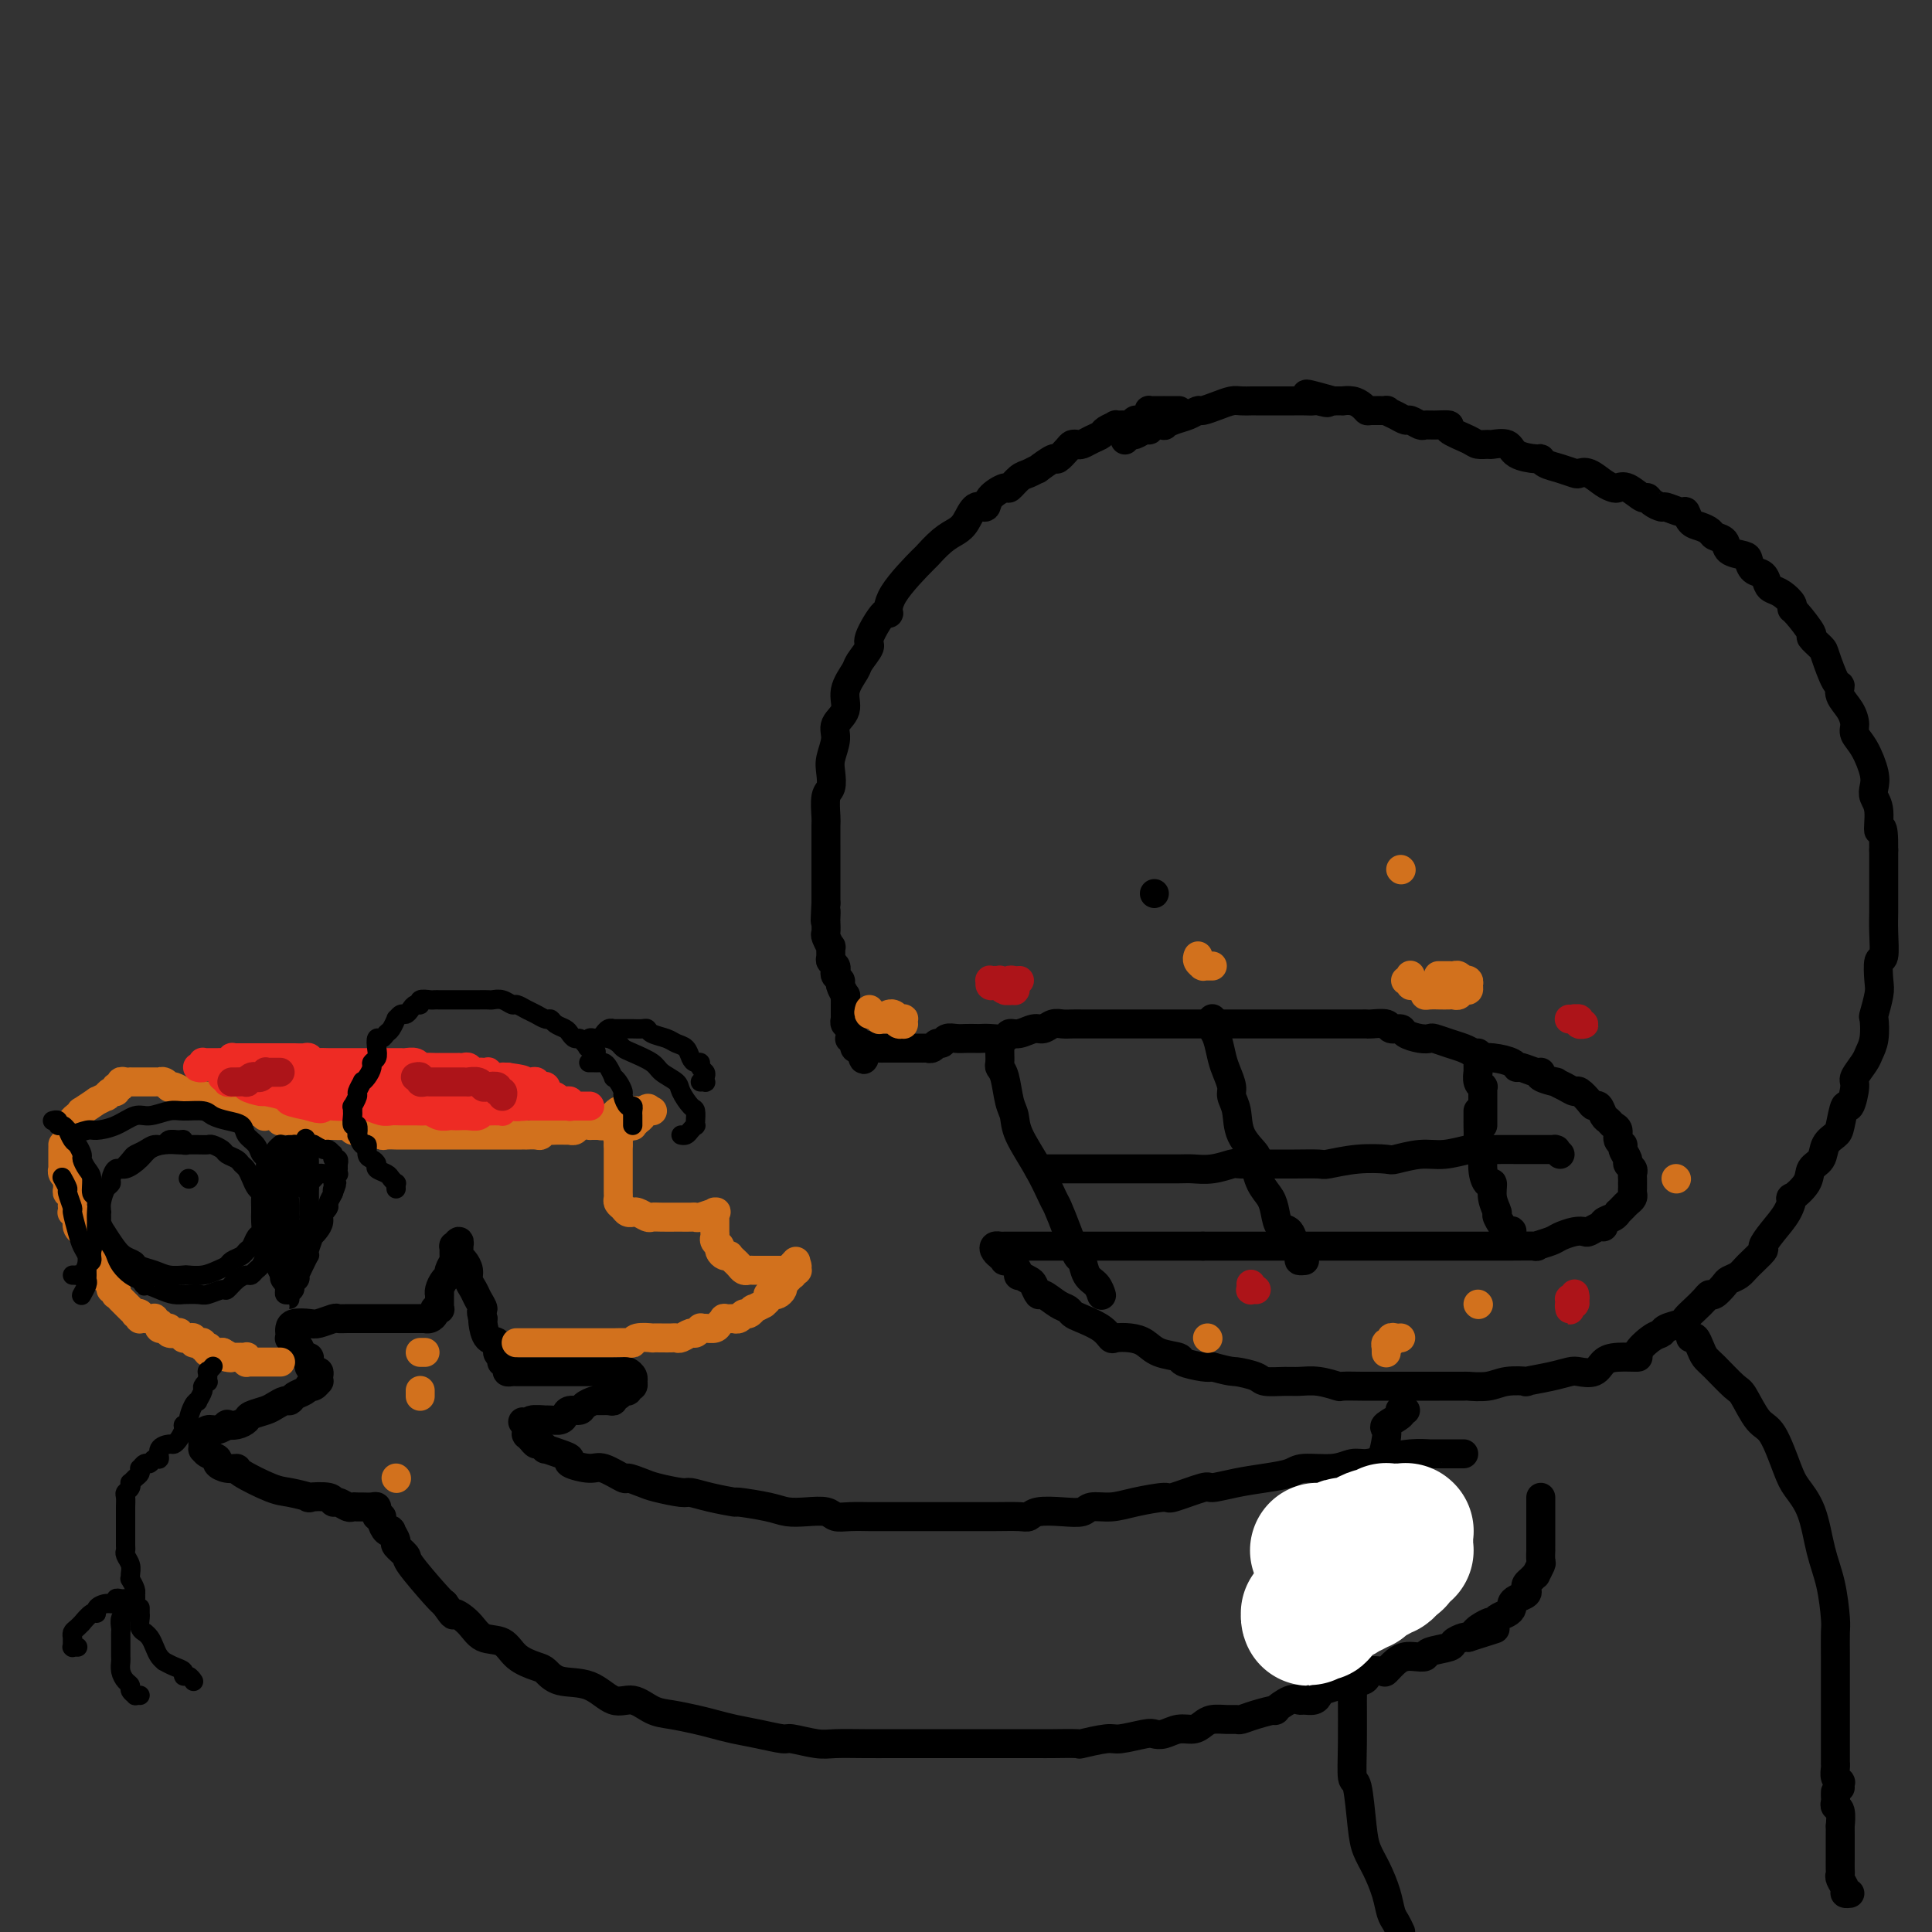 <svg viewBox='0 0 400 400' version='1.1' xmlns='http://www.w3.org/2000/svg' xmlns:xlink='http://www.w3.org/1999/xlink'><rect x="0" y="0" width="400" height="400" fill="#333333" stroke="none"/><g fill='none' stroke='#000000' stroke-width='6' stroke-linecap='round' stroke-linejoin='round'><path d='M244,85c0.081,0.000 0.161,0.000 0,0c-0.161,-0.000 -0.564,-0.000 -1,0c-0.436,0.000 -0.904,0.000 -1,0c-0.096,-0.000 0.182,-0.000 0,0c-0.182,0.000 -0.823,0.000 -1,0c-0.177,-0.000 0.110,-0.001 0,0c-0.110,0.001 -0.616,0.003 -1,0c-0.384,-0.003 -0.646,-0.011 -1,0c-0.354,0.011 -0.802,0.040 -1,0c-0.198,-0.040 -0.147,-0.151 0,0c0.147,0.151 0.392,0.562 0,1c-0.392,0.438 -1.419,0.902 -2,1c-0.581,0.098 -0.714,-0.171 -1,0c-0.286,0.171 -0.725,0.781 -1,1c-0.275,0.219 -0.388,0.048 -1,0c-0.612,-0.048 -1.725,0.028 -2,0c-0.275,-0.028 0.287,-0.162 0,0c-0.287,0.162 -1.425,0.618 -2,1c-0.575,0.382 -0.588,0.690 -1,1c-0.412,0.310 -1.222,0.620 -2,1c-0.778,0.380 -1.522,0.828 -2,1c-0.478,0.172 -0.689,0.068 -1,0c-0.311,-0.068 -0.722,-0.102 -1,0c-0.278,0.102 -0.423,0.338 -1,1c-0.577,0.662 -1.586,1.750 -2,2c-0.414,0.250 -0.232,-0.338 -1,0c-0.768,0.338 -2.486,1.601 -3,2c-0.514,0.399 0.177,-0.066 0,0c-0.177,0.066 -1.221,0.664 -2,1c-0.779,0.336 -1.293,0.410 -2,1c-0.707,0.590 -1.607,1.697 -2,2c-0.393,0.303 -0.279,-0.196 -1,0c-0.721,0.196 -2.275,1.089 -3,2c-0.725,0.911 -0.619,1.842 -1,2c-0.381,0.158 -1.249,-0.457 -2,0c-0.751,0.457 -1.387,1.987 -2,3c-0.613,1.013 -1.205,1.509 -2,2c-0.795,0.491 -1.792,0.978 -3,2c-1.208,1.022 -2.625,2.581 -3,3c-0.375,0.419 0.294,-0.301 -1,1c-1.294,1.301 -4.551,4.623 -6,7c-1.449,2.377 -1.089,3.810 -1,4c0.089,0.190 -0.093,-0.863 -1,0c-0.907,0.863 -2.538,3.640 -3,5c-0.462,1.360 0.246,1.301 0,2c-0.246,0.699 -1.447,2.154 -2,3c-0.553,0.846 -0.459,1.082 -1,2c-0.541,0.918 -1.718,2.518 -2,4c-0.282,1.482 0.331,2.847 0,4c-0.331,1.153 -1.604,2.095 -2,3c-0.396,0.905 0.086,1.773 0,3c-0.086,1.227 -0.741,2.812 -1,4c-0.259,1.188 -0.122,1.978 0,3c0.122,1.022 0.229,2.274 0,3c-0.229,0.726 -0.793,0.925 -1,2c-0.207,1.075 -0.055,3.028 0,4c0.055,0.972 0.015,0.965 0,2c-0.015,1.035 -0.004,3.111 0,4c0.004,0.889 0.001,0.590 0,1c-0.001,0.410 -0.000,1.528 0,2c0.000,0.472 0.000,0.297 0,1c-0.000,0.703 -0.000,2.282 0,3c0.000,0.718 0.000,0.574 0,1c-0.000,0.426 -0.000,1.422 0,2c0.000,0.578 0.000,0.736 0,1c-0.000,0.264 -0.000,0.632 0,1'/><path d='M171,187c-0.310,6.124 -0.084,2.935 0,2c0.084,-0.935 0.026,0.384 0,1c-0.026,0.616 -0.021,0.527 0,1c0.021,0.473 0.059,1.506 0,2c-0.059,0.494 -0.213,0.447 0,1c0.213,0.553 0.793,1.706 1,2c0.207,0.294 0.042,-0.272 0,0c-0.042,0.272 0.040,1.382 0,2c-0.040,0.618 -0.203,0.743 0,1c0.203,0.257 0.771,0.645 1,1c0.229,0.355 0.118,0.677 0,1c-0.118,0.323 -0.242,0.646 0,1c0.242,0.354 0.849,0.739 1,1c0.151,0.261 -0.156,0.398 0,1c0.156,0.602 0.774,1.668 1,2c0.226,0.332 0.061,-0.071 0,0c-0.061,0.071 -0.016,0.615 0,1c0.016,0.385 0.005,0.610 0,1c-0.005,0.390 -0.002,0.946 0,1c0.002,0.054 0.004,-0.393 0,0c-0.004,0.393 -0.015,1.625 0,2c0.015,0.375 0.057,-0.107 0,0c-0.057,0.107 -0.211,0.803 0,1c0.211,0.197 0.788,-0.105 1,0c0.212,0.105 0.061,0.617 0,1c-0.061,0.383 -0.030,0.638 0,1c0.030,0.362 0.061,0.832 0,1c-0.061,0.168 -0.213,0.035 0,0c0.213,-0.035 0.792,0.029 1,0c0.208,-0.029 0.045,-0.152 0,0c-0.045,0.152 0.026,0.579 0,1c-0.026,0.421 -0.150,0.834 0,1c0.150,0.166 0.575,0.083 1,0'/><path d='M178,217c1.241,4.641 0.843,1.244 1,0c0.157,-1.244 0.868,-0.333 1,0c0.132,0.333 -0.317,0.089 0,0c0.317,-0.089 1.398,-0.024 2,0c0.602,0.024 0.724,0.006 1,0c0.276,-0.006 0.704,-0.002 1,0c0.296,0.002 0.459,0.000 1,0c0.541,-0.000 1.459,-0.000 2,0c0.541,0.000 0.704,-0.000 1,0c0.296,0.000 0.723,0.001 1,0c0.277,-0.001 0.403,-0.004 1,0c0.597,0.004 1.666,0.016 2,0c0.334,-0.016 -0.066,-0.061 0,0c0.066,0.061 0.598,0.226 1,0c0.402,-0.226 0.674,-0.845 1,-1c0.326,-0.155 0.707,0.155 1,0c0.293,-0.155 0.498,-0.773 1,-1c0.502,-0.227 1.302,-0.061 2,0c0.698,0.061 1.294,0.017 2,0c0.706,-0.017 1.522,-0.009 2,0c0.478,0.009 0.616,0.018 1,0c0.384,-0.018 1.013,-0.061 2,0c0.987,0.061 2.333,0.228 3,0c0.667,-0.228 0.654,-0.849 1,-1c0.346,-0.151 1.051,0.170 2,0c0.949,-0.170 2.141,-0.830 3,-1c0.859,-0.170 1.386,0.151 2,0c0.614,-0.151 1.316,-0.772 2,-1c0.684,-0.228 1.352,-0.061 2,0c0.648,0.061 1.277,0.016 2,0c0.723,-0.016 1.540,-0.004 2,0c0.460,0.004 0.563,0.001 1,0c0.437,-0.001 1.208,-0.000 2,0c0.792,0.000 1.606,0.000 2,0c0.394,-0.000 0.370,-0.000 1,0c0.630,0.000 1.914,0.000 3,0c1.086,-0.000 1.972,-0.000 3,0c1.028,0.000 2.196,0.000 3,0c0.804,-0.000 1.243,-0.000 2,0c0.757,0.000 1.830,0.000 3,0c1.170,-0.000 2.436,-0.000 3,0c0.564,0.000 0.425,0.000 1,0c0.575,-0.000 1.863,-0.000 3,0c1.137,0.000 2.125,0.000 3,0c0.875,-0.000 1.639,-0.000 2,0c0.361,0.000 0.320,0.000 1,0c0.680,-0.000 2.083,-0.000 3,0c0.917,0.000 1.349,0.000 2,0c0.651,-0.000 1.521,-0.000 2,0c0.479,0.000 0.566,0.000 1,0c0.434,-0.000 1.215,-0.000 2,0c0.785,0.000 1.575,0.000 2,0c0.425,-0.000 0.485,-0.000 1,0c0.515,0.000 1.485,0.000 2,0c0.515,-0.000 0.575,-0.000 1,0c0.425,0.000 1.217,0.000 2,0c0.783,-0.000 1.558,-0.000 2,0c0.442,0.000 0.550,0.000 1,0c0.450,-0.000 1.242,-0.001 2,0c0.758,0.001 1.483,0.004 2,0c0.517,-0.004 0.825,-0.016 1,0c0.175,0.016 0.216,0.060 1,0c0.784,-0.060 2.310,-0.222 3,0c0.690,0.222 0.542,0.830 1,1c0.458,0.170 1.522,-0.099 2,0c0.478,0.099 0.372,0.565 1,1c0.628,0.435 1.992,0.837 3,1c1.008,0.163 1.660,0.085 2,0c0.340,-0.085 0.370,-0.177 1,0c0.630,0.177 1.862,0.625 3,1c1.138,0.375 2.182,0.679 3,1c0.818,0.321 1.409,0.661 2,1'/><path d='M305,218c2.890,1.166 1.115,1.082 1,1c-0.115,-0.082 1.429,-0.162 3,0c1.571,0.162 3.168,0.564 4,1c0.832,0.436 0.899,0.904 1,1c0.101,0.096 0.235,-0.181 1,0c0.765,0.181 2.161,0.818 3,1c0.839,0.182 1.120,-0.092 1,0c-0.120,0.092 -0.642,0.551 0,1c0.642,0.449 2.447,0.889 3,1c0.553,0.111 -0.146,-0.107 0,0c0.146,0.107 1.138,0.541 2,1c0.862,0.459 1.593,0.944 2,1c0.407,0.056 0.490,-0.318 1,0c0.510,0.318 1.446,1.328 2,2c0.554,0.672 0.725,1.006 1,1c0.275,-0.006 0.652,-0.354 1,0c0.348,0.354 0.667,1.408 1,2c0.333,0.592 0.682,0.722 1,1c0.318,0.278 0.606,0.703 1,1c0.394,0.297 0.894,0.464 1,1c0.106,0.536 -0.183,1.439 0,2c0.183,0.561 0.837,0.780 1,1c0.163,0.220 -0.167,0.440 0,1c0.167,0.560 0.829,1.459 1,2c0.171,0.541 -0.150,0.722 0,1c0.150,0.278 0.772,0.652 1,1c0.228,0.348 0.061,0.671 0,1c-0.061,0.329 -0.015,0.666 0,1c0.015,0.334 0.001,0.667 0,1c-0.001,0.333 0.011,0.666 0,1c-0.011,0.334 -0.045,0.668 0,1c0.045,0.332 0.170,0.663 0,1c-0.170,0.337 -0.636,0.682 -1,1c-0.364,0.318 -0.627,0.610 -1,1c-0.373,0.390 -0.856,0.879 -1,1c-0.144,0.121 0.050,-0.126 0,0c-0.050,0.126 -0.346,0.626 -1,1c-0.654,0.374 -1.666,0.622 -2,1c-0.334,0.378 0.011,0.885 0,1c-0.011,0.115 -0.377,-0.162 -1,0c-0.623,0.162 -1.502,0.764 -2,1c-0.498,0.236 -0.615,0.105 -1,0c-0.385,-0.105 -1.038,-0.186 -2,0c-0.962,0.186 -2.234,0.638 -3,1c-0.766,0.362 -1.026,0.633 -2,1c-0.974,0.367 -2.660,0.830 -3,1c-0.340,0.170 0.668,0.045 0,0c-0.668,-0.045 -3.011,-0.012 -5,0c-1.989,0.012 -3.625,0.003 -4,0c-0.375,-0.003 0.511,-0.001 0,0c-0.511,0.001 -2.419,0.000 -4,0c-1.581,-0.000 -2.835,-0.000 -4,0c-1.165,0.000 -2.241,0.000 -3,0c-0.759,-0.000 -1.201,-0.000 -2,0c-0.799,0.000 -1.957,0.000 -3,0c-1.043,-0.000 -1.973,-0.000 -3,0c-1.027,0.000 -2.152,0.000 -3,0c-0.848,-0.000 -1.421,-0.000 -2,0c-0.579,0.000 -1.165,0.000 -2,0c-0.835,-0.000 -1.919,-0.000 -3,0c-1.081,0.000 -2.159,0.000 -3,0c-0.841,-0.000 -1.446,-0.000 -2,0c-0.554,0.000 -1.056,0.000 -2,0c-0.944,-0.000 -2.330,-0.000 -3,0c-0.670,0.000 -0.623,0.000 -1,0c-0.377,-0.000 -1.178,-0.000 -2,0c-0.822,0.000 -1.666,0.000 -3,0c-1.334,-0.000 -3.158,-0.000 -4,0c-0.842,0.000 -0.704,0.000 -1,0c-0.296,0.000 -1.028,0.000 -2,0c-0.972,0.000 -2.185,0.000 -3,0c-0.815,0.000 -1.233,0.000 -2,0c-0.767,0.000 -1.884,0.000 -3,0'/><path d='M249,258c-10.975,0.000 -3.914,0.000 -2,0c1.914,0.000 -1.319,0.000 -3,0c-1.681,-0.000 -1.810,0.000 -2,0c-0.190,0.000 -0.440,0.000 -1,0c-0.560,0.000 -1.430,0.000 -2,0c-0.570,0.000 -0.840,0.000 -1,0c-0.160,0.000 -0.209,0.000 -1,0c-0.791,0.000 -2.324,0.000 -3,0c-0.676,0.000 -0.494,0.000 -1,0c-0.506,0.000 -1.701,-0.000 -2,0c-0.299,0.000 0.298,0.000 0,0c-0.298,-0.000 -1.489,-0.000 -2,0c-0.511,0.000 -0.340,0.000 -1,0c-0.660,-0.000 -2.152,-0.000 -3,0c-0.848,0.000 -1.054,0.000 -1,0c0.054,-0.000 0.366,-0.000 0,0c-0.366,0.000 -1.410,0.000 -2,0c-0.590,-0.000 -0.726,-0.000 -1,0c-0.274,0.000 -0.686,0.000 -1,0c-0.314,-0.000 -0.531,-0.000 -1,0c-0.469,0.000 -1.190,0.000 -2,0c-0.810,-0.000 -1.708,-0.000 -2,0c-0.292,0.000 0.024,0.000 0,0c-0.024,-0.000 -0.388,-0.000 -1,0c-0.612,0.000 -1.473,0.000 -2,0c-0.527,-0.000 -0.720,-0.000 -1,0c-0.280,0.000 -0.649,0.000 -1,0c-0.351,-0.000 -0.686,-0.001 -1,0c-0.314,0.001 -0.607,0.003 -1,0c-0.393,-0.003 -0.886,-0.011 -1,0c-0.114,0.011 0.150,0.040 0,0c-0.150,-0.040 -0.716,-0.151 -1,0c-0.284,0.151 -0.288,0.562 0,1c0.288,0.438 0.868,0.904 1,1c0.132,0.096 -0.185,-0.177 0,0c0.185,0.177 0.871,0.803 1,1c0.129,0.197 -0.298,-0.035 0,0c0.298,0.035 1.323,0.337 2,1c0.677,0.663 1.008,1.688 1,2c-0.008,0.312 -0.355,-0.090 0,0c0.355,0.090 1.411,0.672 2,1c0.589,0.328 0.711,0.402 1,1c0.289,0.598 0.746,1.718 1,2c0.254,0.282 0.307,-0.276 1,0c0.693,0.276 2.027,1.386 3,2c0.973,0.614 1.585,0.732 2,1c0.415,0.268 0.635,0.685 1,1c0.365,0.315 0.877,0.529 2,1c1.123,0.471 2.856,1.200 4,2c1.144,0.800 1.697,1.671 2,2c0.303,0.329 0.355,0.116 1,0c0.645,-0.116 1.882,-0.133 3,0c1.118,0.133 2.117,0.418 3,1c0.883,0.582 1.651,1.463 3,2c1.349,0.537 3.279,0.732 4,1c0.721,0.268 0.233,0.611 1,1c0.767,0.389 2.791,0.826 4,1c1.209,0.174 1.605,0.087 2,0'/><path d='M251,283c4.156,1.110 4.046,0.886 5,1c0.954,0.114 2.970,0.565 4,1c1.030,0.435 1.072,0.852 2,1c0.928,0.148 2.743,0.025 4,0c1.257,-0.025 1.956,0.046 3,0c1.044,-0.046 2.432,-0.208 4,0c1.568,0.208 3.316,0.788 4,1c0.684,0.212 0.303,0.057 1,0c0.697,-0.057 2.473,-0.015 4,0c1.527,0.015 2.804,0.004 4,0c1.196,-0.004 2.311,-0.001 3,0c0.689,0.001 0.952,0.000 2,0c1.048,-0.000 2.882,0.001 4,0c1.118,-0.001 1.522,-0.004 3,0c1.478,0.004 4.030,0.015 5,0c0.970,-0.015 0.357,-0.056 1,0c0.643,0.056 2.541,0.208 4,0c1.459,-0.208 2.478,-0.777 4,-1c1.522,-0.223 3.547,-0.099 4,0c0.453,0.099 -0.668,0.172 0,0c0.668,-0.172 3.123,-0.588 5,-1c1.877,-0.412 3.175,-0.818 4,-1c0.825,-0.182 1.175,-0.140 2,0c0.825,0.140 2.124,0.376 3,0c0.876,-0.376 1.330,-1.365 2,-2c0.670,-0.635 1.556,-0.915 3,-1c1.444,-0.085 3.446,0.027 4,0c0.554,-0.027 -0.338,-0.192 0,-1c0.338,-0.808 1.907,-2.257 3,-3c1.093,-0.743 1.710,-0.779 2,-1c0.290,-0.221 0.252,-0.626 1,-1c0.748,-0.374 2.281,-0.717 3,-1c0.719,-0.283 0.625,-0.505 1,-1c0.375,-0.495 1.218,-1.264 2,-2c0.782,-0.736 1.504,-1.440 2,-2c0.496,-0.560 0.766,-0.976 1,-1c0.234,-0.024 0.431,0.343 1,0c0.569,-0.343 1.509,-1.395 2,-2c0.491,-0.605 0.533,-0.762 1,-1c0.467,-0.238 1.359,-0.555 2,-1c0.641,-0.445 1.029,-1.017 2,-2c0.971,-0.983 2.524,-2.377 3,-3c0.476,-0.623 -0.124,-0.476 0,-1c0.124,-0.524 0.972,-1.718 2,-3c1.028,-1.282 2.235,-2.651 3,-4c0.765,-1.349 1.088,-2.678 1,-3c-0.088,-0.322 -0.586,0.363 0,0c0.586,-0.363 2.255,-1.775 3,-3c0.745,-1.225 0.567,-2.265 1,-3c0.433,-0.735 1.478,-1.166 2,-2c0.522,-0.834 0.521,-2.073 1,-3c0.479,-0.927 1.439,-1.544 2,-2c0.561,-0.456 0.723,-0.750 1,-2c0.277,-1.250 0.670,-3.455 1,-4c0.330,-0.545 0.599,0.570 1,0c0.401,-0.570 0.934,-2.825 1,-4c0.066,-1.175 -0.336,-1.268 0,-2c0.336,-0.732 1.410,-2.102 2,-3c0.590,-0.898 0.698,-1.326 1,-2c0.302,-0.674 0.799,-1.596 1,-3c0.201,-1.404 0.105,-3.291 0,-4c-0.105,-0.709 -0.221,-0.238 0,-1c0.221,-0.762 0.777,-2.755 1,-4c0.223,-1.245 0.112,-1.741 0,-3c-0.112,-1.259 -0.226,-3.282 0,-4c0.226,-0.718 0.793,-0.130 1,-1c0.207,-0.870 0.056,-3.198 0,-5c-0.056,-1.802 -0.015,-3.077 0,-4c0.015,-0.923 0.004,-1.493 0,-2c-0.004,-0.507 -0.001,-0.950 0,-2c0.001,-1.050 0.000,-2.706 0,-4c-0.000,-1.294 -0.000,-2.227 0,-3c0.000,-0.773 0.000,-1.387 0,-2'/><path d='M390,176c0.067,-6.739 -0.765,-4.086 -1,-4c-0.235,0.086 0.128,-2.396 0,-4c-0.128,-1.604 -0.746,-2.331 -1,-3c-0.254,-0.669 -0.145,-1.281 0,-2c0.145,-0.719 0.324,-1.546 0,-3c-0.324,-1.454 -1.152,-3.533 -2,-5c-0.848,-1.467 -1.715,-2.320 -2,-3c-0.285,-0.680 0.013,-1.186 0,-2c-0.013,-0.814 -0.336,-1.934 -1,-3c-0.664,-1.066 -1.668,-2.077 -2,-3c-0.332,-0.923 0.008,-1.757 0,-2c-0.008,-0.243 -0.364,0.107 -1,-1c-0.636,-1.107 -1.554,-3.670 -2,-5c-0.446,-1.330 -0.421,-1.428 -1,-2c-0.579,-0.572 -1.761,-1.619 -2,-2c-0.239,-0.381 0.466,-0.095 0,-1c-0.466,-0.905 -2.103,-3.002 -3,-4c-0.897,-0.998 -1.052,-0.896 -1,-1c0.052,-0.104 0.313,-0.413 0,-1c-0.313,-0.587 -1.201,-1.452 -2,-2c-0.799,-0.548 -1.510,-0.781 -2,-1c-0.490,-0.219 -0.759,-0.426 -1,-1c-0.241,-0.574 -0.454,-1.515 -1,-2c-0.546,-0.485 -1.427,-0.515 -2,-1c-0.573,-0.485 -0.840,-1.425 -1,-2c-0.160,-0.575 -0.213,-0.784 -1,-1c-0.787,-0.216 -2.308,-0.439 -3,-1c-0.692,-0.561 -0.556,-1.458 -1,-2c-0.444,-0.542 -1.467,-0.727 -2,-1c-0.533,-0.273 -0.574,-0.632 -1,-1c-0.426,-0.368 -1.235,-0.744 -2,-1c-0.765,-0.256 -1.485,-0.394 -2,-1c-0.515,-0.606 -0.824,-1.682 -1,-2c-0.176,-0.318 -0.219,0.121 -1,0c-0.781,-0.121 -2.302,-0.801 -3,-1c-0.698,-0.199 -0.575,0.083 -1,0c-0.425,-0.083 -1.399,-0.530 -2,-1c-0.601,-0.470 -0.829,-0.963 -1,-1c-0.171,-0.037 -0.286,0.381 -1,0c-0.714,-0.381 -2.029,-1.559 -3,-2c-0.971,-0.441 -1.598,-0.143 -2,0c-0.402,0.143 -0.578,0.130 -1,0c-0.422,-0.130 -1.088,-0.378 -2,-1c-0.912,-0.622 -2.069,-1.620 -3,-2c-0.931,-0.380 -1.637,-0.144 -2,0c-0.363,0.144 -0.385,0.197 -1,0c-0.615,-0.197 -1.825,-0.643 -3,-1c-1.175,-0.357 -2.316,-0.625 -3,-1c-0.684,-0.375 -0.912,-0.857 -1,-1c-0.088,-0.143 -0.036,0.053 -1,0c-0.964,-0.053 -2.944,-0.353 -4,-1c-1.056,-0.647 -1.186,-1.639 -2,-2c-0.814,-0.361 -2.311,-0.089 -3,0c-0.689,0.089 -0.571,-0.004 -1,0c-0.429,0.004 -1.407,0.106 -2,0c-0.593,-0.106 -0.803,-0.421 -2,-1c-1.197,-0.579 -3.380,-1.422 -4,-2c-0.620,-0.578 0.324,-0.891 0,-1c-0.324,-0.109 -1.918,-0.014 -3,0c-1.082,0.014 -1.654,-0.051 -2,0c-0.346,0.051 -0.465,0.220 -1,0c-0.535,-0.220 -1.485,-0.829 -2,-1c-0.515,-0.171 -0.593,0.098 -1,0c-0.407,-0.098 -1.142,-0.561 -2,-1c-0.858,-0.439 -1.840,-0.852 -2,-1c-0.160,-0.148 0.502,-0.029 0,0c-0.502,0.029 -2.167,-0.031 -3,0c-0.833,0.031 -0.835,0.152 -1,0c-0.165,-0.152 -0.495,-0.577 -1,-1c-0.505,-0.423 -1.187,-0.845 -2,-1c-0.813,-0.155 -1.757,-0.042 -2,0c-0.243,0.042 0.216,0.012 0,0c-0.216,-0.012 -1.108,-0.006 -2,0'/><path d='M276,83c-9.838,-2.785 -3.934,-0.746 -2,0c1.934,0.746 -0.101,0.200 -1,0c-0.899,-0.200 -0.661,-0.054 -1,0c-0.339,0.054 -1.253,0.014 -2,0c-0.747,-0.014 -1.325,-0.004 -2,0c-0.675,0.004 -1.447,0.001 -2,0c-0.553,-0.001 -0.886,-0.000 -1,0c-0.114,0.000 -0.008,-0.001 -1,0c-0.992,0.001 -3.083,0.003 -4,0c-0.917,-0.003 -0.659,-0.011 -1,0c-0.341,0.011 -1.281,0.041 -2,0c-0.719,-0.041 -1.217,-0.151 -2,0c-0.783,0.151 -1.851,0.565 -3,1c-1.149,0.435 -2.379,0.891 -3,1c-0.621,0.109 -0.634,-0.128 -1,0c-0.366,0.128 -1.086,0.622 -2,1c-0.914,0.378 -2.024,0.641 -3,1c-0.976,0.359 -1.819,0.813 -2,1c-0.181,0.187 0.298,0.107 0,0c-0.298,-0.107 -1.375,-0.240 -2,0c-0.625,0.240 -0.798,0.853 -1,1c-0.202,0.147 -0.432,-0.171 -1,0c-0.568,0.171 -1.473,0.830 -2,1c-0.527,0.170 -0.677,-0.150 -1,0c-0.323,0.150 -0.818,0.771 -1,1c-0.182,0.229 -0.052,0.065 0,0c0.052,-0.065 0.026,-0.033 0,0'/><path d='M207,217c-0.007,0.220 -0.013,0.440 0,1c0.013,0.560 0.046,1.462 0,2c-0.046,0.538 -0.169,0.714 0,1c0.169,0.286 0.632,0.682 1,2c0.368,1.318 0.641,3.558 1,5c0.359,1.442 0.802,2.085 1,3c0.198,0.915 0.150,2.101 1,4c0.850,1.899 2.599,4.509 4,7c1.401,2.491 2.456,4.861 3,6c0.544,1.139 0.579,1.047 1,2c0.421,0.953 1.230,2.951 2,5c0.770,2.049 1.503,4.150 2,5c0.497,0.850 0.760,0.448 1,1c0.240,0.552 0.457,2.057 1,3c0.543,0.943 1.414,1.325 2,2c0.586,0.675 0.889,1.643 1,2c0.111,0.357 0.032,0.102 0,0c-0.032,-0.102 -0.016,-0.051 0,0'/><path d='M251,211c-0.006,-0.092 -0.013,-0.184 0,0c0.013,0.184 0.045,0.643 0,1c-0.045,0.357 -0.166,0.613 0,1c0.166,0.387 0.618,0.904 1,2c0.382,1.096 0.694,2.770 1,4c0.306,1.230 0.604,2.015 1,3c0.396,0.985 0.888,2.169 1,3c0.112,0.831 -0.156,1.309 0,2c0.156,0.691 0.737,1.595 1,3c0.263,1.405 0.207,3.310 1,5c0.793,1.690 2.436,3.165 3,4c0.564,0.835 0.048,1.030 0,2c-0.048,0.970 0.372,2.716 1,4c0.628,1.284 1.465,2.107 2,3c0.535,0.893 0.769,1.855 1,3c0.231,1.145 0.458,2.471 1,3c0.542,0.529 1.398,0.261 2,1c0.602,0.739 0.950,2.485 1,3c0.050,0.515 -0.197,-0.202 0,0c0.197,0.202 0.837,1.322 1,2c0.163,0.678 -0.153,0.914 0,1c0.153,0.086 0.773,0.023 1,0c0.227,-0.023 0.061,-0.006 0,0c-0.061,0.006 -0.017,0.002 0,0c0.017,-0.002 0.009,-0.001 0,0'/><path d='M306,230c-0.001,0.853 -0.001,1.707 0,2c0.001,0.293 0.004,0.027 0,0c-0.004,-0.027 -0.016,0.187 0,1c0.016,0.813 0.060,2.226 0,3c-0.060,0.774 -0.222,0.909 0,1c0.222,0.091 0.829,0.138 1,1c0.171,0.862 -0.094,2.540 0,4c0.094,1.460 0.545,2.704 1,3c0.455,0.296 0.913,-0.354 1,0c0.087,0.354 -0.197,1.713 0,3c0.197,1.287 0.876,2.501 1,3c0.124,0.499 -0.307,0.281 0,1c0.307,0.719 1.350,2.375 2,3c0.650,0.625 0.906,0.220 1,0c0.094,-0.220 0.025,-0.255 0,0c-0.025,0.255 -0.007,0.799 0,1c0.007,0.201 0.002,0.057 0,0c-0.002,-0.057 -0.001,-0.029 0,0'/><path d='M323,239c-0.408,-0.423 -0.817,-0.845 -1,-1c-0.183,-0.155 -0.141,-0.041 0,0c0.141,0.041 0.379,0.011 0,0c-0.379,-0.011 -1.377,-0.003 -2,0c-0.623,0.003 -0.871,0.001 -1,0c-0.129,-0.001 -0.139,-0.001 -1,0c-0.861,0.001 -2.571,0.004 -4,0c-1.429,-0.004 -2.575,-0.016 -4,0c-1.425,0.016 -3.128,0.061 -4,0c-0.872,-0.061 -0.912,-0.226 -2,0c-1.088,0.226 -3.222,0.844 -5,1c-1.778,0.156 -3.198,-0.151 -5,0c-1.802,0.151 -3.985,0.758 -5,1c-1.015,0.242 -0.862,0.117 -2,0c-1.138,-0.117 -3.568,-0.228 -6,0c-2.432,0.228 -4.865,0.793 -6,1c-1.135,0.207 -0.970,0.054 -2,0c-1.030,-0.054 -3.254,-0.011 -5,0c-1.746,0.011 -3.013,-0.011 -5,0c-1.987,0.011 -4.693,0.056 -6,0c-1.307,-0.056 -1.217,-0.211 -2,0c-0.783,0.211 -2.441,0.789 -4,1c-1.559,0.211 -3.019,0.057 -4,0c-0.981,-0.057 -1.484,-0.015 -3,0c-1.516,0.015 -4.045,0.004 -5,0c-0.955,-0.004 -0.335,-0.001 -1,0c-0.665,0.001 -2.615,0.000 -4,0c-1.385,-0.000 -2.206,-0.000 -3,0c-0.794,0.000 -1.560,0.000 -2,0c-0.440,-0.000 -0.555,-0.000 -1,0c-0.445,0.000 -1.219,0.000 -2,0c-0.781,-0.000 -1.567,-0.000 -2,0c-0.433,0.000 -0.511,0.000 -1,0c-0.489,-0.000 -1.388,-0.000 -2,0c-0.612,0.000 -0.938,0.000 -1,0c-0.062,-0.000 0.138,-0.000 0,0c-0.138,0.000 -0.615,0.000 -1,0c-0.385,-0.000 -0.678,-0.000 -1,0c-0.322,0.000 -0.674,0.000 -1,0c-0.326,-0.000 -0.626,-0.000 -1,0c-0.374,0.000 -0.821,0.000 -1,0c-0.179,-0.000 -0.089,-0.000 0,0'/><path d='M306,218c0.000,0.292 0.000,0.584 0,1c-0.000,0.416 -0.001,0.955 0,1c0.001,0.045 0.004,-0.404 0,0c-0.004,0.404 -0.015,1.663 0,2c0.015,0.337 0.057,-0.246 0,0c-0.057,0.246 -0.211,1.323 0,2c0.211,0.677 0.789,0.955 1,1c0.211,0.045 0.057,-0.142 0,0c-0.057,0.142 -0.015,0.613 0,1c0.015,0.387 0.004,0.691 0,1c-0.004,0.309 -0.001,0.622 0,1c0.001,0.378 0.000,0.822 0,1c-0.000,0.178 -0.000,0.090 0,0c0.000,-0.090 0.000,-0.183 0,0c-0.000,0.183 -0.000,0.641 0,1c0.000,0.359 0.000,0.618 0,1c-0.000,0.382 -0.000,0.886 0,1c0.000,0.114 0.000,-0.162 0,0c-0.000,0.162 -0.000,0.760 0,1c0.000,0.240 0.000,0.120 0,0'/><path d='M239,185c0.000,0.000 0.000,0.000 0,0c0.000,0.000 0.000,0.000 0,0'/><path d='M350,277c0.331,-0.174 0.663,-0.348 1,0c0.337,0.348 0.680,1.217 1,2c0.320,0.783 0.617,1.481 1,2c0.383,0.519 0.854,0.858 2,2c1.146,1.142 2.968,3.086 4,4c1.032,0.914 1.272,0.799 2,2c0.728,1.201 1.942,3.717 3,5c1.058,1.283 1.960,1.331 3,3c1.040,1.669 2.219,4.957 3,7c0.781,2.043 1.166,2.841 2,4c0.834,1.159 2.118,2.679 3,5c0.882,2.321 1.361,5.444 2,8c0.639,2.556 1.439,4.544 2,7c0.561,2.456 0.882,5.380 1,7c0.118,1.620 0.032,1.935 0,3c-0.032,1.065 -0.008,2.879 0,5c0.008,2.121 0.002,4.547 0,6c-0.002,1.453 -0.001,1.931 0,3c0.001,1.069 0.000,2.729 0,4c-0.000,1.271 -0.000,2.154 0,3c0.000,0.846 0.000,1.654 0,2c-0.000,0.346 -0.001,0.229 0,1c0.001,0.771 0.004,2.431 0,3c-0.004,0.569 -0.015,0.046 0,0c0.015,-0.046 0.057,0.384 0,1c-0.057,0.616 -0.211,1.419 0,2c0.211,0.581 0.789,0.940 1,1c0.211,0.060 0.057,-0.180 0,0c-0.057,0.180 -0.015,0.779 0,1c0.015,0.221 0.004,0.063 0,0c-0.004,-0.063 -0.002,-0.032 0,0'/><path d='M291,292c-0.398,0.016 -0.797,0.031 -1,0c-0.203,-0.031 -0.212,-0.109 0,0c0.212,0.109 0.643,0.405 0,1c-0.643,0.595 -2.361,1.489 -3,2c-0.639,0.511 -0.200,0.640 0,1c0.200,0.360 0.159,0.950 0,2c-0.159,1.050 -0.438,2.558 -1,4c-0.562,1.442 -1.408,2.817 -2,4c-0.592,1.183 -0.929,2.175 -1,3c-0.071,0.825 0.126,1.485 0,3c-0.126,1.515 -0.573,3.886 -1,6c-0.427,2.114 -0.832,3.971 -1,5c-0.168,1.029 -0.098,1.229 0,3c0.098,1.771 0.223,5.114 0,8c-0.223,2.886 -0.792,5.314 -1,8c-0.208,2.686 -0.053,5.631 0,7c0.053,1.369 0.003,1.163 0,3c-0.003,1.837 0.040,5.716 0,9c-0.040,3.284 -0.163,5.973 0,7c0.163,1.027 0.611,0.392 1,2c0.389,1.608 0.720,5.460 1,8c0.280,2.540 0.509,3.769 1,5c0.491,1.231 1.245,2.465 2,4c0.755,1.535 1.512,3.370 2,5c0.488,1.630 0.708,3.054 1,4c0.292,0.946 0.655,1.413 1,2c0.345,0.587 0.673,1.293 1,2'/><path d='M380,371c-0.008,0.338 -0.016,0.677 0,1c0.016,0.323 0.057,0.631 0,1c-0.057,0.369 -0.211,0.798 0,1c0.211,0.202 0.789,0.175 1,1c0.211,0.825 0.057,2.501 0,3c-0.057,0.499 -0.015,-0.180 0,0c0.015,0.180 0.004,1.218 0,2c-0.004,0.782 -0.001,1.309 0,2c0.001,0.691 -0.001,1.546 0,2c0.001,0.454 0.004,0.506 0,1c-0.004,0.494 -0.016,1.428 0,2c0.016,0.572 0.061,0.780 0,1c-0.061,0.220 -0.226,0.451 0,1c0.226,0.549 0.844,1.415 1,2c0.156,0.585 -0.150,0.888 0,1c0.150,0.112 0.757,0.032 1,0c0.243,-0.032 0.121,-0.016 0,0'/><path d='M303,301c0.048,0.000 0.097,0.000 0,0c-0.097,-0.000 -0.338,-0.001 -1,0c-0.662,0.001 -1.744,0.003 -3,0c-1.256,-0.003 -2.685,-0.011 -3,0c-0.315,0.011 0.485,0.040 0,0c-0.485,-0.040 -2.255,-0.150 -4,0c-1.745,0.150 -3.465,0.561 -5,1c-1.535,0.439 -2.884,0.905 -4,1c-1.116,0.095 -1.998,-0.182 -3,0c-1.002,0.182 -2.125,0.822 -4,1c-1.875,0.178 -4.503,-0.106 -6,0c-1.497,0.106 -1.863,0.601 -3,1c-1.137,0.399 -3.045,0.703 -5,1c-1.955,0.297 -3.959,0.587 -6,1c-2.041,0.413 -4.121,0.951 -5,1c-0.879,0.049 -0.559,-0.389 -2,0c-1.441,0.389 -4.645,1.606 -6,2c-1.355,0.394 -0.861,-0.034 -2,0c-1.139,0.034 -3.909,0.531 -6,1c-2.091,0.469 -3.502,0.909 -5,1c-1.498,0.091 -3.084,-0.168 -4,0c-0.916,0.168 -1.163,0.763 -2,1c-0.837,0.237 -2.263,0.116 -4,0c-1.737,-0.116 -3.783,-0.227 -5,0c-1.217,0.227 -1.604,0.793 -2,1c-0.396,0.207 -0.799,0.055 -2,0c-1.201,-0.055 -3.199,-0.015 -5,0c-1.801,0.015 -3.405,0.004 -4,0c-0.595,-0.004 -0.181,-0.001 -1,0c-0.819,0.001 -2.871,0.000 -4,0c-1.129,-0.000 -1.334,-0.000 -2,0c-0.666,0.000 -1.794,-0.000 -3,0c-1.206,0.000 -2.492,0.000 -3,0c-0.508,-0.000 -0.240,-0.000 -1,0c-0.760,0.000 -2.550,0.001 -4,0c-1.450,-0.001 -2.561,-0.004 -3,0c-0.439,0.004 -0.206,0.015 -1,0c-0.794,-0.015 -2.614,-0.056 -4,0c-1.386,0.056 -2.338,0.208 -3,0c-0.662,-0.208 -1.033,-0.778 -2,-1c-0.967,-0.222 -2.528,-0.097 -4,0c-1.472,0.097 -2.854,0.167 -4,0c-1.146,-0.167 -2.055,-0.571 -4,-1c-1.945,-0.429 -4.927,-0.885 -6,-1c-1.073,-0.115 -0.238,0.110 -1,0c-0.762,-0.110 -3.123,-0.554 -5,-1c-1.877,-0.446 -3.271,-0.894 -4,-1c-0.729,-0.106 -0.794,0.131 -2,0c-1.206,-0.131 -3.552,-0.631 -5,-1c-1.448,-0.369 -1.999,-0.606 -3,-1c-1.001,-0.394 -2.452,-0.946 -3,-1c-0.548,-0.054 -0.195,0.389 -1,0c-0.805,-0.389 -2.770,-1.609 -4,-2c-1.230,-0.391 -1.724,0.049 -3,0c-1.276,-0.049 -3.332,-0.586 -4,-1c-0.668,-0.414 0.053,-0.703 0,-1c-0.053,-0.297 -0.879,-0.601 -2,-1c-1.121,-0.399 -2.538,-0.894 -3,-1c-0.462,-0.106 0.030,0.178 0,0c-0.030,-0.178 -0.582,-0.818 -1,-1c-0.418,-0.182 -0.700,0.096 -1,0c-0.300,-0.096 -0.616,-0.565 -1,-1c-0.384,-0.435 -0.835,-0.838 -1,-1c-0.165,-0.162 -0.044,-0.085 0,0c0.044,0.085 0.012,0.177 0,0c-0.012,-0.177 -0.003,-0.622 0,-1c0.003,-0.378 0.002,-0.689 0,-1'/><path d='M109,295c-1.449,-1.233 -0.573,-0.316 0,0c0.573,0.316 0.843,0.032 1,0c0.157,-0.032 0.202,0.187 0,0c-0.202,-0.187 -0.650,-0.782 0,-1c0.650,-0.218 2.398,-0.061 3,0c0.602,0.061 0.058,0.027 0,0c-0.058,-0.027 0.370,-0.045 1,0c0.630,0.045 1.463,0.153 2,0c0.537,-0.153 0.778,-0.567 1,-1c0.222,-0.433 0.426,-0.887 1,-1c0.574,-0.113 1.519,0.113 2,0c0.481,-0.113 0.497,-0.565 1,-1c0.503,-0.435 1.493,-0.853 2,-1c0.507,-0.147 0.531,-0.024 1,0c0.469,0.024 1.382,-0.050 2,0c0.618,0.050 0.940,0.225 1,0c0.060,-0.225 -0.141,-0.849 0,-1c0.141,-0.151 0.625,0.169 1,0c0.375,-0.169 0.640,-0.829 1,-1c0.360,-0.171 0.814,0.146 1,0c0.186,-0.146 0.102,-0.756 0,-1c-0.102,-0.244 -0.223,-0.121 0,0c0.223,0.121 0.788,0.239 1,0c0.212,-0.239 0.069,-0.835 0,-1c-0.069,-0.165 -0.065,0.099 0,0c0.065,-0.099 0.192,-0.562 0,-1c-0.192,-0.438 -0.702,-0.849 -1,-1c-0.298,-0.151 -0.383,-0.040 -1,0c-0.617,0.040 -1.765,0.011 -2,0c-0.235,-0.011 0.445,-0.003 0,0c-0.445,0.003 -2.015,0.001 -3,0c-0.985,-0.001 -1.387,-0.000 -2,0c-0.613,0.000 -1.439,0.000 -2,0c-0.561,-0.000 -0.857,-0.000 -2,0c-1.143,0.000 -3.132,0.000 -4,0c-0.868,-0.000 -0.613,0.000 -1,0c-0.387,-0.000 -1.414,-0.000 -2,0c-0.586,0.000 -0.731,0.000 -1,0c-0.269,-0.000 -0.663,-0.000 -1,0c-0.337,0.000 -0.616,0.001 -1,0c-0.384,-0.001 -0.872,-0.003 -1,0c-0.128,0.003 0.106,0.011 0,0c-0.106,-0.011 -0.550,-0.041 -1,0c-0.450,0.041 -0.904,0.151 -1,0c-0.096,-0.151 0.166,-0.564 0,-1c-0.166,-0.436 -0.761,-0.895 -1,-1c-0.239,-0.105 -0.123,0.143 0,0c0.123,-0.143 0.254,-0.675 0,-1c-0.254,-0.325 -0.891,-0.441 -1,-1c-0.109,-0.559 0.311,-1.562 0,-2c-0.311,-0.438 -1.353,-0.310 -2,-1c-0.647,-0.690 -0.899,-2.197 -1,-3c-0.101,-0.803 -0.050,-0.901 0,-1'/><path d='M100,273c-0.724,-2.059 -0.036,-1.706 0,-2c0.036,-0.294 -0.582,-1.234 -1,-2c-0.418,-0.766 -0.638,-1.357 -1,-2c-0.362,-0.643 -0.868,-1.338 -1,-2c-0.132,-0.662 0.108,-1.292 0,-2c-0.108,-0.708 -0.565,-1.495 -1,-2c-0.435,-0.505 -0.848,-0.729 -1,-1c-0.152,-0.271 -0.045,-0.590 0,-1c0.045,-0.410 0.026,-0.910 0,-1c-0.026,-0.090 -0.060,0.232 0,0c0.060,-0.232 0.213,-1.016 0,-1c-0.213,0.016 -0.793,0.834 -1,1c-0.207,0.166 -0.041,-0.320 0,0c0.041,0.320 -0.044,1.447 0,2c0.044,0.553 0.218,0.533 0,1c-0.218,0.467 -0.829,1.422 -1,2c-0.171,0.578 0.098,0.780 0,1c-0.098,0.220 -0.562,0.458 -1,1c-0.438,0.542 -0.850,1.389 -1,2c-0.150,0.611 -0.039,0.987 0,1c0.039,0.013 0.007,-0.337 0,0c-0.007,0.337 0.013,1.361 0,2c-0.013,0.639 -0.059,0.893 0,1c0.059,0.107 0.222,0.067 0,0c-0.222,-0.067 -0.829,-0.162 -1,0c-0.171,0.162 0.094,0.579 0,1c-0.094,0.421 -0.547,0.845 -1,1c-0.453,0.155 -0.905,0.042 -1,0c-0.095,-0.042 0.168,-0.011 0,0c-0.168,0.011 -0.766,0.003 -1,0c-0.234,-0.003 -0.103,-0.001 0,0c0.103,0.001 0.178,0.000 0,0c-0.178,-0.000 -0.611,-0.000 -1,0c-0.389,0.000 -0.736,0.000 -1,0c-0.264,-0.000 -0.446,-0.000 -1,0c-0.554,0.000 -1.481,0.000 -2,0c-0.519,-0.000 -0.632,-0.000 -1,0c-0.368,0.000 -0.992,0.000 -2,0c-1.008,-0.000 -2.401,-0.001 -3,0c-0.599,0.001 -0.405,0.004 -1,0c-0.595,-0.004 -1.978,-0.015 -3,0c-1.022,0.015 -1.682,0.056 -2,0c-0.318,-0.056 -0.296,-0.208 -1,0c-0.704,0.208 -2.136,0.777 -3,1c-0.864,0.223 -1.159,0.102 -2,0c-0.841,-0.102 -2.226,-0.185 -3,0c-0.774,0.185 -0.936,0.637 -1,1c-0.064,0.363 -0.031,0.637 0,1c0.031,0.363 0.060,0.815 0,1c-0.060,0.185 -0.209,0.104 0,0c0.209,-0.104 0.777,-0.230 1,0c0.223,0.230 0.102,0.817 0,1c-0.102,0.183 -0.185,-0.038 0,0c0.185,0.038 0.638,0.336 1,1c0.362,0.664 0.633,1.693 1,2c0.367,0.307 0.830,-0.110 1,0c0.170,0.110 0.049,0.746 0,1c-0.049,0.254 -0.024,0.127 0,0'/><path d='M64,282c0.420,1.400 -0.031,0.901 0,1c0.031,0.099 0.545,0.796 1,1c0.455,0.204 0.851,-0.085 1,0c0.149,0.085 0.050,0.545 0,1c-0.050,0.455 -0.051,0.906 0,1c0.051,0.094 0.155,-0.168 0,0c-0.155,0.168 -0.570,0.766 -1,1c-0.430,0.234 -0.875,0.105 -1,0c-0.125,-0.105 0.069,-0.187 0,0c-0.069,0.187 -0.403,0.641 -1,1c-0.597,0.359 -1.457,0.621 -2,1c-0.543,0.379 -0.769,0.875 -1,1c-0.231,0.125 -0.467,-0.121 -1,0c-0.533,0.121 -1.364,0.611 -2,1c-0.636,0.389 -1.079,0.679 -2,1c-0.921,0.321 -2.322,0.673 -3,1c-0.678,0.327 -0.632,0.627 -1,1c-0.368,0.373 -1.149,0.817 -2,1c-0.851,0.183 -1.773,0.106 -2,0c-0.227,-0.106 0.240,-0.239 0,0c-0.240,0.239 -1.189,0.851 -2,1c-0.811,0.149 -1.485,-0.166 -2,0c-0.515,0.166 -0.870,0.814 -1,1c-0.130,0.186 -0.035,-0.090 0,0c0.035,0.090 0.009,0.545 0,1c-0.009,0.455 -0.001,0.909 0,1c0.001,0.091 -0.006,-0.183 0,0c0.006,0.183 0.025,0.822 0,1c-0.025,0.178 -0.092,-0.106 0,0c0.092,0.106 0.344,0.603 1,1c0.656,0.397 1.715,0.696 2,1c0.285,0.304 -0.205,0.614 0,1c0.205,0.386 1.106,0.849 2,1c0.894,0.151 1.783,-0.008 2,0c0.217,0.008 -0.237,0.185 1,1c1.237,0.815 4.163,2.270 6,3c1.837,0.730 2.583,0.736 4,1c1.417,0.264 3.506,0.788 4,1c0.494,0.212 -0.607,0.113 0,0c0.607,-0.113 2.922,-0.241 4,0c1.078,0.241 0.919,0.849 1,1c0.081,0.151 0.402,-0.156 1,0c0.598,0.156 1.473,0.774 2,1c0.527,0.226 0.705,0.060 1,0c0.295,-0.060 0.706,-0.012 1,0c0.294,0.012 0.471,-0.011 1,0c0.529,0.011 1.410,0.054 2,0c0.590,-0.054 0.889,-0.207 1,0c0.111,0.207 0.034,0.773 0,1c-0.034,0.227 -0.024,0.115 0,0c0.024,-0.115 0.062,-0.234 0,0c-0.062,0.234 -0.223,0.820 0,1c0.223,0.180 0.829,-0.045 1,0c0.171,0.045 -0.093,0.359 0,1c0.093,0.641 0.545,1.610 1,2c0.455,0.390 0.914,0.203 1,0c0.086,-0.203 -0.202,-0.420 0,0c0.202,0.420 0.894,1.478 1,2c0.106,0.522 -0.375,0.507 0,1c0.375,0.493 1.606,1.493 2,2c0.394,0.507 -0.048,0.521 1,2c1.048,1.479 3.585,4.423 5,6c1.415,1.577 1.707,1.789 2,2'/><path d='M92,332c2.470,3.473 1.647,2.155 2,2c0.353,-0.155 1.884,0.851 3,2c1.116,1.149 1.818,2.439 3,3c1.182,0.561 2.845,0.392 4,1c1.155,0.608 1.802,1.992 3,3c1.198,1.008 2.946,1.641 4,2c1.054,0.359 1.415,0.444 2,1c0.585,0.556 1.395,1.581 3,2c1.605,0.419 4.007,0.231 6,1c1.993,0.769 3.579,2.496 5,3c1.421,0.504 2.676,-0.216 4,0c1.324,0.216 2.716,1.367 4,2c1.284,0.633 2.459,0.747 4,1c1.541,0.253 3.446,0.646 5,1c1.554,0.354 2.756,0.668 4,1c1.244,0.332 2.532,0.681 4,1c1.468,0.319 3.118,0.607 5,1c1.882,0.393 3.996,0.890 5,1c1.004,0.110 0.897,-0.167 2,0c1.103,0.167 3.415,0.777 5,1c1.585,0.223 2.443,0.060 4,0c1.557,-0.060 3.815,-0.016 6,0c2.185,0.016 4.298,0.004 5,0c0.702,-0.004 -0.008,-0.001 1,0c1.008,0.001 3.733,0.000 6,0c2.267,-0.000 4.075,-0.000 5,0c0.925,0.000 0.965,-0.000 2,0c1.035,0.000 3.064,0.000 5,0c1.936,-0.000 3.778,-0.000 5,0c1.222,0.000 1.826,0.001 3,0c1.174,-0.001 2.920,-0.004 4,0c1.080,0.004 1.494,0.016 3,0c1.506,-0.016 4.106,-0.061 5,0c0.894,0.061 0.084,0.226 1,0c0.916,-0.226 3.557,-0.844 5,-1c1.443,-0.156 1.688,0.150 3,0c1.312,-0.150 3.692,-0.758 5,-1c1.308,-0.242 1.544,-0.120 2,0c0.456,0.120 1.132,0.239 2,0c0.868,-0.239 1.927,-0.834 3,-1c1.073,-0.166 2.161,0.099 3,0c0.839,-0.099 1.428,-0.562 2,-1c0.572,-0.438 1.127,-0.852 2,-1c0.873,-0.148 2.064,-0.030 3,0c0.936,0.030 1.618,-0.028 2,0c0.382,0.028 0.466,0.144 1,0c0.534,-0.144 1.519,-0.546 3,-1c1.481,-0.454 3.456,-0.959 4,-1c0.544,-0.041 -0.345,0.382 0,0c0.345,-0.382 1.924,-1.570 3,-2c1.076,-0.430 1.648,-0.104 2,0c0.352,0.104 0.484,-0.014 1,0c0.516,0.014 1.416,0.161 2,0c0.584,-0.161 0.852,-0.631 1,-1c0.148,-0.369 0.175,-0.639 1,-1c0.825,-0.361 2.448,-0.814 3,-1c0.552,-0.186 0.033,-0.105 0,0c-0.033,0.105 0.419,0.235 1,0c0.581,-0.235 1.291,-0.834 2,-1c0.709,-0.166 1.418,0.101 2,0c0.582,-0.101 1.038,-0.569 1,-1c-0.038,-0.431 -0.568,-0.823 0,-1c0.568,-0.177 2.235,-0.139 3,0c0.765,0.139 0.629,0.378 1,0c0.371,-0.378 1.248,-1.372 2,-2c0.752,-0.628 1.379,-0.889 2,-1c0.621,-0.111 1.236,-0.071 2,0c0.764,0.071 1.675,0.173 2,0c0.325,-0.173 0.062,-0.621 1,-1c0.938,-0.379 3.076,-0.689 4,-1c0.924,-0.311 0.633,-0.622 1,-1c0.367,-0.378 1.390,-0.822 2,-1c0.610,-0.178 0.805,-0.089 1,0'/><path d='M304,339c10.092,-3.196 3.821,-1.185 2,-1c-1.821,0.185 0.808,-1.456 2,-2c1.192,-0.544 0.946,0.009 1,0c0.054,-0.009 0.409,-0.580 1,-1c0.591,-0.420 1.420,-0.690 2,-1c0.580,-0.310 0.912,-0.660 1,-1c0.088,-0.340 -0.068,-0.668 0,-1c0.068,-0.332 0.361,-0.666 1,-1c0.639,-0.334 1.625,-0.668 2,-1c0.375,-0.332 0.138,-0.661 0,-1c-0.138,-0.339 -0.177,-0.686 0,-1c0.177,-0.314 0.569,-0.593 1,-1c0.431,-0.407 0.900,-0.940 1,-1c0.100,-0.060 -0.169,0.353 0,0c0.169,-0.353 0.777,-1.471 1,-2c0.223,-0.529 0.060,-0.469 0,-1c-0.060,-0.531 -0.016,-1.653 0,-2c0.016,-0.347 0.004,0.079 0,0c-0.004,-0.079 -0.001,-0.665 0,-1c0.001,-0.335 0.000,-0.418 0,-1c-0.000,-0.582 -0.000,-1.661 0,-2c0.000,-0.339 0.000,0.064 0,0c-0.000,-0.064 -0.000,-0.596 0,-1c0.000,-0.404 0.000,-0.682 0,-1c-0.000,-0.318 -0.000,-0.676 0,-1c0.000,-0.324 0.000,-0.612 0,-1c-0.000,-0.388 -0.000,-0.875 0,-1c0.000,-0.125 0.000,0.111 0,0c-0.000,-0.111 -0.000,-0.568 0,-1c0.000,-0.432 0.000,-0.838 0,-1c-0.000,-0.162 -0.000,-0.081 0,0'/></g>
<g fill='none' stroke='#FFFFFF' stroke-width='28' stroke-linecap='round' stroke-linejoin='round'><path d='M290,319c0.111,0.032 0.222,0.065 0,0c-0.222,-0.065 -0.776,-0.227 -1,0c-0.224,0.227 -0.117,0.845 0,1c0.117,0.155 0.244,-0.152 0,0c-0.244,0.152 -0.858,0.762 -1,1c-0.142,0.238 0.188,0.105 0,0c-0.188,-0.105 -0.894,-0.183 -1,0c-0.106,0.183 0.389,0.626 0,1c-0.389,0.374 -1.663,0.677 -2,1c-0.337,0.323 0.262,0.664 0,1c-0.262,0.336 -1.385,0.668 -2,1c-0.615,0.332 -0.723,0.666 -1,1c-0.277,0.334 -0.723,0.668 -1,1c-0.277,0.332 -0.385,0.663 -1,1c-0.615,0.337 -1.737,0.682 -2,1c-0.263,0.318 0.333,0.610 0,1c-0.333,0.390 -1.596,0.879 -2,1c-0.404,0.121 0.049,-0.125 0,0c-0.049,0.125 -0.601,0.622 -1,1c-0.399,0.378 -0.647,0.637 -1,1c-0.353,0.363 -0.812,0.829 -1,1c-0.188,0.171 -0.107,0.046 0,0c0.107,-0.046 0.239,-0.012 0,0c-0.239,0.012 -0.849,0.002 -1,0c-0.151,-0.002 0.156,0.004 0,0c-0.156,-0.004 -0.775,-0.019 -1,0c-0.225,0.019 -0.056,0.072 0,0c0.056,-0.072 -0.000,-0.268 0,0c0.000,0.268 0.056,1.000 0,1c-0.056,0.000 -0.225,-0.731 0,-1c0.225,-0.269 0.845,-0.075 1,0c0.155,0.075 -0.153,0.032 0,0c0.153,-0.032 0.767,-0.051 1,0c0.233,0.051 0.085,0.172 0,0c-0.085,-0.172 -0.106,-0.638 0,-1c0.106,-0.362 0.340,-0.619 1,-1c0.660,-0.381 1.745,-0.886 2,-1c0.255,-0.114 -0.321,0.161 0,0c0.321,-0.161 1.539,-0.760 2,-1c0.461,-0.240 0.165,-0.121 0,0c-0.165,0.121 -0.198,0.244 0,0c0.198,-0.244 0.627,-0.854 1,-1c0.373,-0.146 0.688,0.172 1,0c0.312,-0.172 0.619,-0.834 1,-1c0.381,-0.166 0.837,0.166 1,0c0.163,-0.166 0.034,-0.829 0,-1c-0.034,-0.171 0.029,0.150 0,0c-0.029,-0.150 -0.148,-0.771 0,-1c0.148,-0.229 0.564,-0.065 1,0c0.436,0.065 0.891,0.033 1,0c0.109,-0.033 -0.128,-0.065 0,0c0.128,0.065 0.623,0.227 1,0c0.377,-0.227 0.637,-0.844 1,-1c0.363,-0.156 0.828,0.150 1,0c0.172,-0.150 0.049,-0.757 0,-1c-0.049,-0.243 -0.025,-0.121 0,0'/><path d='M287,324c2.430,-1.775 0.507,-1.212 0,-1c-0.507,0.212 0.404,0.072 1,0c0.596,-0.072 0.878,-0.076 1,0c0.122,0.076 0.086,0.230 0,0c-0.086,-0.230 -0.220,-0.846 0,-1c0.220,-0.154 0.795,0.155 1,0c0.205,-0.155 0.041,-0.774 0,-1c-0.041,-0.226 0.042,-0.060 0,0c-0.042,0.060 -0.207,0.012 0,0c0.207,-0.012 0.788,0.012 1,0c0.212,-0.012 0.057,-0.058 0,0c-0.057,0.058 -0.015,0.222 0,0c0.015,-0.222 0.004,-0.830 0,-1c-0.004,-0.170 -0.001,0.099 0,0c0.001,-0.099 0.000,-0.566 0,-1c-0.000,-0.434 0.000,-0.834 0,-1c-0.000,-0.166 -0.000,-0.097 0,0c0.000,0.097 0.001,0.222 0,0c-0.001,-0.222 -0.004,-0.792 0,-1c0.004,-0.208 0.016,-0.056 0,0c-0.016,0.056 -0.061,0.015 0,0c0.061,-0.015 0.227,-0.004 0,0c-0.227,0.004 -0.848,0.001 -1,0c-0.152,-0.001 0.166,-0.000 0,0c-0.166,0.000 -0.814,-0.001 -1,0c-0.186,0.001 0.091,0.004 0,0c-0.091,-0.004 -0.549,-0.015 -1,0c-0.451,0.015 -0.893,0.055 -1,0c-0.107,-0.055 0.121,-0.207 0,0c-0.121,0.207 -0.592,0.772 -1,1c-0.408,0.228 -0.752,0.117 -1,0c-0.248,-0.117 -0.399,-0.241 -1,0c-0.601,0.241 -1.653,0.848 -2,1c-0.347,0.152 0.009,-0.152 0,0c-0.009,0.152 -0.384,0.759 -1,1c-0.616,0.241 -1.473,0.117 -2,0c-0.527,-0.117 -0.723,-0.228 -1,0c-0.277,0.228 -0.635,0.793 -1,1c-0.365,0.207 -0.737,0.055 -1,0c-0.263,-0.055 -0.417,-0.015 -1,0c-0.583,0.015 -1.595,0.004 -2,0c-0.405,-0.004 -0.202,-0.002 0,0'/></g>
<g fill='none' stroke='#D2711D' stroke-width='6' stroke-linecap='round' stroke-linejoin='round'><path d='M107,278c-0.121,0.000 -0.243,0.000 0,0c0.243,0.000 0.850,0.000 1,0c0.150,0.000 -0.156,0.000 0,0c0.156,-0.000 0.773,-0.000 1,0c0.227,0.000 0.065,0.000 0,0c-0.065,-0.000 -0.033,-0.000 0,0c0.033,0.000 0.068,0.000 0,0c-0.068,-0.000 -0.239,-0.000 0,0c0.239,0.000 0.886,0.000 1,0c0.114,-0.000 -0.306,-0.000 0,0c0.306,0.000 1.339,0.000 2,0c0.661,-0.000 0.949,-0.000 1,0c0.051,0.000 -0.136,0.000 0,0c0.136,-0.000 0.595,-0.000 1,0c0.405,0.000 0.756,0.000 1,0c0.244,-0.000 0.380,-0.000 1,0c0.620,0.000 1.722,0.000 2,0c0.278,-0.000 -0.269,-0.000 0,0c0.269,0.000 1.355,0.000 2,0c0.645,-0.000 0.849,-0.000 1,0c0.151,0.000 0.251,0.001 1,0c0.749,-0.001 2.149,-0.004 3,0c0.851,0.004 1.154,0.015 2,0c0.846,-0.015 2.235,-0.057 3,0c0.765,0.057 0.904,0.211 1,0c0.096,-0.211 0.148,-0.789 1,-1c0.852,-0.211 2.505,-0.057 3,0c0.495,0.057 -0.167,0.016 0,0c0.167,-0.016 1.162,-0.008 2,0c0.838,0.008 1.520,0.017 2,0c0.480,-0.017 0.760,-0.061 1,0c0.240,0.061 0.442,0.227 1,0c0.558,-0.227 1.472,-0.846 2,-1c0.528,-0.154 0.670,0.156 1,0c0.330,-0.156 0.847,-0.776 1,-1c0.153,-0.224 -0.060,-0.050 0,0c0.060,0.050 0.392,-0.025 1,0c0.608,0.025 1.491,0.150 2,0c0.509,-0.150 0.643,-0.576 1,-1c0.357,-0.424 0.936,-0.844 1,-1c0.064,-0.156 -0.386,-0.046 0,0c0.386,0.046 1.609,0.027 2,0c0.391,-0.027 -0.048,-0.064 0,0c0.048,0.064 0.585,0.228 1,0c0.415,-0.228 0.707,-0.850 1,-1c0.293,-0.150 0.585,0.171 1,0c0.415,-0.171 0.952,-0.833 1,-1c0.048,-0.167 -0.394,0.162 0,0c0.394,-0.162 1.625,-0.814 2,-1c0.375,-0.186 -0.107,0.094 0,0c0.107,-0.094 0.803,-0.564 1,-1c0.197,-0.436 -0.105,-0.839 0,-1c0.105,-0.161 0.615,-0.081 1,0c0.385,0.081 0.643,0.161 1,0c0.357,-0.161 0.813,-0.564 1,-1c0.187,-0.436 0.107,-0.906 0,-1c-0.107,-0.094 -0.239,0.186 0,0c0.239,-0.186 0.849,-0.838 1,-1c0.151,-0.162 -0.157,0.167 0,0c0.157,-0.167 0.778,-0.830 1,-1c0.222,-0.170 0.045,0.151 0,0c-0.045,-0.151 0.041,-0.776 0,-1c-0.041,-0.224 -0.210,-0.046 0,0c0.210,0.046 0.799,-0.039 1,0c0.201,0.039 0.016,0.203 0,0c-0.016,-0.203 0.138,-0.772 0,-1c-0.138,-0.228 -0.569,-0.114 -1,0'/><path d='M164,262c1.436,-1.608 0.525,-0.627 0,0c-0.525,0.627 -0.664,0.900 -1,1c-0.336,0.100 -0.868,0.027 -1,0c-0.132,-0.027 0.137,-0.007 0,0c-0.137,0.007 -0.681,0.002 -1,0c-0.319,-0.002 -0.414,-0.000 -1,0c-0.586,0.000 -1.663,-0.000 -2,0c-0.337,0.000 0.064,0.001 0,0c-0.064,-0.001 -0.595,-0.003 -1,0c-0.405,0.003 -0.686,0.012 -1,0c-0.314,-0.012 -0.663,-0.045 -1,0c-0.337,0.045 -0.664,0.170 -1,0c-0.336,-0.170 -0.681,-0.633 -1,-1c-0.319,-0.367 -0.611,-0.637 -1,-1c-0.389,-0.363 -0.875,-0.819 -1,-1c-0.125,-0.181 0.110,-0.087 0,0c-0.110,0.087 -0.564,0.168 -1,0c-0.436,-0.168 -0.853,-0.584 -1,-1c-0.147,-0.416 -0.025,-0.832 0,-1c0.025,-0.168 -0.046,-0.087 0,0c0.046,0.087 0.208,0.181 0,0c-0.208,-0.181 -0.788,-0.636 -1,-1c-0.212,-0.364 -0.057,-0.636 0,-1c0.057,-0.364 0.015,-0.818 0,-1c-0.015,-0.182 -0.004,-0.091 0,0c0.004,0.091 0.001,0.183 0,0c-0.001,-0.183 -0.000,-0.641 0,-1c0.000,-0.359 -0.001,-0.618 0,-1c0.001,-0.382 0.003,-0.888 0,-1c-0.003,-0.112 -0.011,0.170 0,0c0.011,-0.170 0.042,-0.792 0,-1c-0.042,-0.208 -0.157,-0.003 0,0c0.157,0.003 0.585,-0.195 0,0c-0.585,0.195 -2.182,0.784 -3,1c-0.818,0.216 -0.855,0.058 -1,0c-0.145,-0.058 -0.396,-0.016 -1,0c-0.604,0.016 -1.561,0.005 -2,0c-0.439,-0.005 -0.359,-0.005 -1,0c-0.641,0.005 -2.004,0.016 -3,0c-0.996,-0.016 -1.625,-0.057 -2,0c-0.375,0.057 -0.496,0.212 -1,0c-0.504,-0.212 -1.392,-0.792 -2,-1c-0.608,-0.208 -0.937,-0.045 -1,0c-0.063,0.045 0.141,-0.030 0,0c-0.141,0.030 -0.626,0.163 -1,0c-0.374,-0.163 -0.636,-0.621 -1,-1c-0.364,-0.379 -0.830,-0.677 -1,-1c-0.170,-0.323 -0.046,-0.671 0,-1c0.046,-0.329 0.012,-0.637 0,-1c-0.012,-0.363 -0.003,-0.779 0,-1c0.003,-0.221 0.001,-0.248 0,-1c-0.001,-0.752 -0.000,-2.229 0,-3c0.000,-0.771 0.000,-0.835 0,-1c-0.000,-0.165 -0.000,-0.429 0,-1c0.000,-0.571 0.000,-1.449 0,-2c-0.000,-0.551 -0.000,-0.776 0,-1'/><path d='M128,237c0.018,-2.034 0.061,-1.119 0,-1c-0.061,0.119 -0.228,-0.557 0,-1c0.228,-0.443 0.849,-0.653 1,-1c0.151,-0.347 -0.170,-0.830 0,-1c0.170,-0.170 0.830,-0.028 1,0c0.170,0.028 -0.151,-0.059 0,0c0.151,0.059 0.772,0.265 1,0c0.228,-0.265 0.061,-0.999 0,-1c-0.061,-0.001 -0.016,0.732 0,1c0.016,0.268 0.004,0.072 0,0c-0.004,-0.072 -0.001,-0.019 0,0c0.001,0.019 0.000,0.005 0,0c-0.000,-0.005 0.000,-0.002 0,0c-0.000,0.002 -0.001,0.001 0,0c0.001,-0.001 0.004,-0.004 0,0c-0.004,0.004 -0.015,0.015 0,0c0.015,-0.015 0.055,-0.056 0,0c-0.055,0.056 -0.207,0.208 0,0c0.207,-0.208 0.772,-0.778 1,-1c0.228,-0.222 0.118,-0.098 0,0c-0.118,0.098 -0.243,0.170 0,0c0.243,-0.170 0.854,-0.581 1,-1c0.146,-0.419 -0.171,-0.844 0,-1c0.171,-0.156 0.831,-0.042 1,0c0.169,0.042 -0.155,0.011 0,0c0.155,-0.011 0.787,-0.003 1,0c0.213,0.003 0.005,0.001 0,0c-0.005,-0.001 0.191,-0.000 0,0c-0.191,0.000 -0.769,0.000 -1,0c-0.231,-0.000 -0.116,-0.000 0,0'/><path d='M134,230c0.746,-1.083 -0.388,-0.290 -1,0c-0.612,0.290 -0.703,0.078 -1,0c-0.297,-0.078 -0.801,-0.021 -1,0c-0.199,0.021 -0.095,0.005 0,0c0.095,-0.005 0.179,0.002 0,0c-0.179,-0.002 -0.622,-0.014 -1,0c-0.378,0.014 -0.690,0.055 -1,0c-0.310,-0.055 -0.618,-0.207 -1,0c-0.382,0.207 -0.837,0.773 -1,1c-0.163,0.227 -0.033,0.114 0,0c0.033,-0.114 -0.030,-0.228 0,0c0.030,0.228 0.153,0.797 0,1c-0.153,0.203 -0.581,0.040 -1,0c-0.419,-0.040 -0.831,0.042 -1,0c-0.169,-0.042 -0.097,-0.207 0,0c0.097,0.207 0.219,0.788 0,1c-0.219,0.212 -0.780,0.057 -1,0c-0.220,-0.057 -0.098,-0.015 0,0c0.098,0.015 0.172,0.004 0,0c-0.172,-0.004 -0.589,-0.002 -1,0c-0.411,0.002 -0.817,0.004 -1,0c-0.183,-0.004 -0.144,-0.015 0,0c0.144,0.015 0.393,0.057 0,0c-0.393,-0.057 -1.428,-0.211 -2,0c-0.572,0.211 -0.682,0.789 -1,1c-0.318,0.211 -0.845,0.057 -1,0c-0.155,-0.057 0.061,-0.016 0,0c-0.061,0.016 -0.398,0.008 -1,0c-0.602,-0.008 -1.469,-0.016 -2,0c-0.531,0.016 -0.724,0.057 -1,0c-0.276,-0.057 -0.633,-0.211 -1,0c-0.367,0.211 -0.742,0.789 -1,1c-0.258,0.211 -0.398,0.057 -1,0c-0.602,-0.057 -1.667,-0.015 -2,0c-0.333,0.015 0.065,0.004 0,0c-0.065,-0.004 -0.593,-0.001 -1,0c-0.407,0.001 -0.691,0.000 -1,0c-0.309,-0.000 -0.641,-0.000 -1,0c-0.359,0.000 -0.744,0.000 -1,0c-0.256,-0.000 -0.383,-0.000 -1,0c-0.617,0.000 -1.724,0.000 -2,0c-0.276,-0.000 0.278,-0.000 0,0c-0.278,0.000 -1.388,0.000 -2,0c-0.612,-0.000 -0.726,-0.000 -1,0c-0.274,0.000 -0.707,0.000 -1,0c-0.293,-0.000 -0.447,-0.000 -1,0c-0.553,0.000 -1.505,0.000 -2,0c-0.495,-0.000 -0.533,-0.000 -1,0c-0.467,0.000 -1.363,0.000 -2,0c-0.637,-0.000 -1.016,-0.000 -1,0c0.016,0.000 0.425,0.000 0,0c-0.425,-0.000 -1.685,-0.000 -2,0c-0.315,0.000 0.314,0.000 0,0c-0.314,-0.000 -1.571,-0.000 -2,0c-0.429,0.000 -0.031,0.000 0,0c0.031,-0.000 -0.304,-0.000 -1,0c-0.696,0.000 -1.754,0.000 -2,0c-0.246,-0.000 0.320,-0.000 0,0c-0.320,0.000 -1.524,0.001 -2,0c-0.476,-0.001 -0.222,-0.004 0,0c0.222,0.004 0.413,0.015 0,0c-0.413,-0.015 -1.431,-0.057 -2,0c-0.569,0.057 -0.690,0.211 -1,0c-0.310,-0.211 -0.809,-0.789 -1,-1c-0.191,-0.211 -0.075,-0.057 0,0c0.075,0.057 0.108,0.015 0,0c-0.108,-0.015 -0.358,-0.003 -1,0c-0.642,0.003 -1.678,-0.003 -2,0c-0.322,0.003 0.068,0.015 0,0c-0.068,-0.015 -0.596,-0.055 -1,0c-0.404,0.055 -0.686,0.207 -1,0c-0.314,-0.207 -0.661,-0.773 -1,-1c-0.339,-0.227 -0.669,-0.113 -1,0'/><path d='M71,233c-6.351,-0.309 -2.230,-0.083 -1,0c1.230,0.083 -0.431,0.022 -1,0c-0.569,-0.022 -0.047,-0.006 0,0c0.047,0.006 -0.383,0.002 -1,0c-0.617,-0.002 -1.422,-0.001 -2,0c-0.578,0.001 -0.928,0.001 -1,0c-0.072,-0.001 0.136,-0.004 0,0c-0.136,0.004 -0.614,0.015 -1,0c-0.386,-0.015 -0.681,-0.057 -1,0c-0.319,0.057 -0.664,0.211 -1,0c-0.336,-0.211 -0.664,-0.788 -1,-1c-0.336,-0.212 -0.680,-0.061 -1,0c-0.320,0.061 -0.615,0.030 -1,0c-0.385,-0.030 -0.860,-0.060 -1,0c-0.140,0.060 0.056,0.208 0,0c-0.056,-0.208 -0.362,-0.774 -1,-1c-0.638,-0.226 -1.606,-0.112 -2,0c-0.394,0.112 -0.214,0.222 0,0c0.214,-0.222 0.461,-0.778 0,-1c-0.461,-0.222 -1.629,-0.112 -2,0c-0.371,0.112 0.055,0.226 0,0c-0.055,-0.226 -0.592,-0.793 -1,-1c-0.408,-0.207 -0.688,-0.054 -1,0c-0.312,0.054 -0.657,0.011 -1,0c-0.343,-0.011 -0.684,0.011 -1,0c-0.316,-0.011 -0.606,-0.056 -1,0c-0.394,0.056 -0.892,0.212 -1,0c-0.108,-0.212 0.175,-0.793 0,-1c-0.175,-0.207 -0.808,-0.042 -1,0c-0.192,0.042 0.055,-0.040 0,0c-0.055,0.040 -0.414,0.203 -1,0c-0.586,-0.203 -1.399,-0.772 -2,-1c-0.601,-0.228 -0.988,-0.114 -1,0c-0.012,0.114 0.352,0.228 0,0c-0.352,-0.228 -1.421,-0.797 -2,-1c-0.579,-0.203 -0.667,-0.041 -1,0c-0.333,0.041 -0.912,-0.041 -1,0c-0.088,0.041 0.313,0.203 0,0c-0.313,-0.203 -1.342,-0.772 -2,-1c-0.658,-0.228 -0.946,-0.114 -1,0c-0.054,0.114 0.126,0.227 0,0c-0.126,-0.227 -0.559,-0.793 -1,-1c-0.441,-0.207 -0.891,-0.056 -1,0c-0.109,0.056 0.125,0.015 0,0c-0.125,-0.015 -0.607,-0.004 -1,0c-0.393,0.004 -0.696,0.001 -1,0c-0.304,-0.001 -0.607,-0.000 -1,0c-0.393,0.000 -0.875,-0.000 -1,0c-0.125,0.000 0.107,0.000 0,0c-0.107,-0.000 -0.555,-0.001 -1,0c-0.445,0.001 -0.889,0.004 -1,0c-0.111,-0.004 0.110,-0.016 0,0c-0.110,0.016 -0.551,0.061 -1,0c-0.449,-0.061 -0.908,-0.228 -1,0c-0.092,0.228 0.181,0.850 0,1c-0.181,0.150 -0.817,-0.171 -1,0c-0.183,0.171 0.086,0.835 0,1c-0.086,0.165 -0.528,-0.168 -1,0c-0.472,0.168 -0.975,0.837 -1,1c-0.025,0.163 0.429,-0.182 0,0c-0.429,0.182 -1.739,0.889 -2,1c-0.261,0.111 0.529,-0.374 0,0c-0.529,0.374 -2.376,1.606 -3,2c-0.624,0.394 -0.024,-0.052 0,0c0.024,0.052 -0.529,0.602 -1,1c-0.471,0.398 -0.862,0.645 -1,1c-0.138,0.355 -0.023,0.817 0,1c0.023,0.183 -0.046,0.086 0,0c0.046,-0.086 0.209,-0.161 0,0c-0.209,0.161 -0.788,0.559 -1,1c-0.212,0.441 -0.057,0.927 0,1c0.057,0.073 0.016,-0.265 0,0c-0.016,0.265 -0.008,1.132 0,2'/><path d='M14,237c-0.691,1.096 -0.917,0.337 -1,0c-0.083,-0.337 -0.022,-0.250 0,0c0.022,0.250 0.006,0.663 0,1c-0.006,0.337 -0.001,0.597 0,1c0.001,0.403 -0.001,0.948 0,1c0.001,0.052 0.004,-0.390 0,0c-0.004,0.390 -0.015,1.610 0,2c0.015,0.390 0.057,-0.051 0,0c-0.057,0.051 -0.212,0.592 0,1c0.212,0.408 0.793,0.682 1,1c0.207,0.318 0.041,0.681 0,1c-0.041,0.319 0.041,0.596 0,1c-0.041,0.404 -0.207,0.935 0,1c0.207,0.065 0.786,-0.337 1,0c0.214,0.337 0.061,1.413 0,2c-0.061,0.587 -0.032,0.686 0,1c0.032,0.314 0.065,0.845 0,1c-0.065,0.155 -0.228,-0.065 0,0c0.228,0.065 0.849,0.416 1,1c0.151,0.584 -0.167,1.403 0,2c0.167,0.597 0.819,0.973 1,1c0.181,0.027 -0.109,-0.296 0,0c0.109,0.296 0.617,1.209 1,2c0.383,0.791 0.643,1.459 1,2c0.357,0.541 0.813,0.953 1,1c0.187,0.047 0.105,-0.272 0,0c-0.105,0.272 -0.234,1.133 0,2c0.234,0.867 0.832,1.739 1,2c0.168,0.261 -0.095,-0.089 0,0c0.095,0.089 0.548,0.616 1,1c0.452,0.384 0.905,0.624 1,1c0.095,0.376 -0.167,0.889 0,1c0.167,0.111 0.762,-0.181 1,0c0.238,0.181 0.119,0.836 0,1c-0.119,0.164 -0.240,-0.164 0,0c0.240,0.164 0.839,0.818 1,1c0.161,0.182 -0.115,-0.109 0,0c0.115,0.109 0.623,0.617 1,1c0.377,0.383 0.623,0.642 1,1c0.377,0.358 0.885,0.814 1,1c0.115,0.186 -0.161,0.102 0,0c0.161,-0.102 0.760,-0.224 1,0c0.240,0.224 0.119,0.792 0,1c-0.119,0.208 -0.238,0.056 0,0c0.238,-0.056 0.833,-0.016 1,0c0.167,0.016 -0.095,0.008 0,0c0.095,-0.008 0.548,-0.017 1,0c0.452,0.017 0.905,0.061 1,0c0.095,-0.061 -0.167,-0.227 0,0c0.167,0.227 0.761,0.846 1,1c0.239,0.154 0.121,-0.156 0,0c-0.121,0.156 -0.245,0.777 0,1c0.245,0.223 0.858,0.046 1,0c0.142,-0.046 -0.187,0.039 0,0c0.187,-0.039 0.891,-0.203 1,0c0.109,0.203 -0.378,0.772 0,1c0.378,0.228 1.621,0.114 2,0c0.379,-0.114 -0.105,-0.228 0,0c0.105,0.228 0.798,0.797 1,1c0.202,0.203 -0.087,0.041 0,0c0.087,-0.041 0.549,0.041 1,0c0.451,-0.041 0.890,-0.203 1,0c0.110,0.203 -0.111,0.773 0,1c0.111,0.227 0.552,0.112 1,0c0.448,-0.112 0.903,-0.223 1,0c0.097,0.223 -0.162,0.778 0,1c0.162,0.222 0.746,0.112 1,0c0.254,-0.112 0.177,-0.226 0,0c-0.177,0.226 -0.453,0.793 0,1c0.453,0.207 1.637,0.056 2,0c0.363,-0.056 -0.095,-0.015 0,0c0.095,0.015 0.741,0.004 1,0c0.259,-0.004 0.129,-0.002 0,0'/><path d='M46,280c3.007,1.464 1.524,1.124 1,1c-0.524,-0.124 -0.089,-0.033 0,0c0.089,0.033 -0.168,0.009 0,0c0.168,-0.009 0.762,-0.002 1,0c0.238,0.002 0.120,0.001 0,0c-0.120,-0.001 -0.242,-0.000 0,0c0.242,0.000 0.848,-0.000 1,0c0.152,0.000 -0.152,0.000 0,0c0.152,-0.000 0.759,-0.001 1,0c0.241,0.001 0.117,0.004 0,0c-0.117,-0.004 -0.227,-0.015 0,0c0.227,0.015 0.792,0.057 1,0c0.208,-0.057 0.060,-0.211 0,0c-0.060,0.211 -0.031,0.789 0,1c0.031,0.211 0.065,0.057 0,0c-0.065,-0.057 -0.229,-0.015 0,0c0.229,0.015 0.850,0.004 1,0c0.150,-0.004 -0.171,-0.001 0,0c0.171,0.001 0.834,0.000 1,0c0.166,-0.000 -0.166,-0.000 0,0c0.166,0.000 0.829,0.000 1,0c0.171,-0.000 -0.150,-0.000 0,0c0.150,0.000 0.771,0.000 1,0c0.229,-0.000 0.065,-0.000 0,0c-0.065,0.000 -0.033,0.000 0,0c0.033,-0.000 0.065,-0.000 0,0c-0.065,0.000 -0.227,0.000 0,0c0.227,-0.000 0.845,-0.000 1,0c0.155,0.000 -0.151,0.000 0,0c0.151,-0.000 0.758,-0.000 1,0c0.242,0.000 0.117,0.000 0,0c-0.117,-0.000 -0.227,-0.000 0,0c0.227,0.000 0.792,0.000 1,0c0.208,-0.000 0.059,-0.000 0,0c-0.059,0.000 -0.030,0.000 0,0'/></g>
<g fill='none' stroke='#EE2B24' stroke-width='6' stroke-linecap='round' stroke-linejoin='round'><path d='M41,221c0.002,0.001 0.004,0.001 0,0c-0.004,-0.001 -0.015,-0.004 0,0c0.015,0.004 0.057,0.015 0,0c-0.057,-0.015 -0.211,-0.057 0,0c0.211,0.057 0.789,0.211 1,0c0.211,-0.211 0.056,-0.789 0,-1c-0.056,-0.211 -0.012,-0.057 0,0c0.012,0.057 -0.008,0.015 0,0c0.008,-0.015 0.042,-0.004 0,0c-0.042,0.004 -0.161,0.001 0,0c0.161,-0.001 0.602,0.001 1,0c0.398,-0.001 0.752,-0.004 1,0c0.248,0.004 0.391,0.015 1,0c0.609,-0.015 1.683,-0.057 2,0c0.317,0.057 -0.123,0.211 0,0c0.123,-0.211 0.807,-0.789 1,-1c0.193,-0.211 -0.107,-0.057 0,0c0.107,0.057 0.619,0.015 1,0c0.381,-0.015 0.630,-0.004 1,0c0.370,0.004 0.859,0.001 1,0c0.141,-0.001 -0.068,-0.000 0,0c0.068,0.000 0.412,0.000 1,0c0.588,-0.000 1.418,-0.000 2,0c0.582,0.000 0.915,0.000 1,0c0.085,-0.000 -0.079,0.000 0,0c0.079,-0.000 0.401,-0.000 1,0c0.599,0.000 1.474,0.000 2,0c0.526,-0.000 0.704,-0.001 1,0c0.296,0.001 0.709,0.004 1,0c0.291,-0.004 0.458,-0.015 1,0c0.542,0.015 1.457,0.057 2,0c0.543,-0.057 0.714,-0.211 1,0c0.286,0.211 0.688,0.789 1,1c0.312,0.211 0.535,0.057 1,0c0.465,-0.057 1.171,-0.015 2,0c0.829,0.015 1.781,0.004 2,0c0.219,-0.004 -0.293,-0.001 0,0c0.293,0.001 1.392,0.000 2,0c0.608,-0.000 0.726,-0.000 1,0c0.274,0.000 0.704,0.000 1,0c0.296,-0.000 0.459,-0.000 1,0c0.541,0.000 1.459,-0.000 2,0c0.541,0.000 0.704,0.000 1,0c0.296,-0.000 0.723,-0.000 1,0c0.277,0.000 0.402,0.000 1,0c0.598,-0.000 1.670,-0.001 2,0c0.330,0.001 -0.080,0.004 0,0c0.080,-0.004 0.650,-0.015 1,0c0.350,0.015 0.478,0.057 1,0c0.522,-0.057 1.436,-0.211 2,0c0.564,0.211 0.778,0.789 1,1c0.222,0.211 0.454,0.057 1,0c0.546,-0.057 1.407,-0.015 2,0c0.593,0.015 0.919,0.004 1,0c0.081,-0.004 -0.084,-0.001 0,0c0.084,0.001 0.418,0.001 1,0c0.582,-0.001 1.413,-0.001 2,0c0.587,0.001 0.931,0.004 1,0c0.069,-0.004 -0.136,-0.015 0,0c0.136,0.015 0.615,0.057 1,0c0.385,-0.057 0.676,-0.211 1,0c0.324,0.211 0.679,0.789 1,1c0.321,0.211 0.607,0.056 1,0c0.393,-0.056 0.892,-0.011 1,0c0.108,0.011 -0.174,-0.011 0,0c0.174,0.011 0.803,0.056 1,0c0.197,-0.056 -0.039,-0.211 0,0c0.039,0.211 0.353,0.789 1,1c0.647,0.211 1.627,0.057 2,0c0.373,-0.057 0.139,-0.015 0,0c-0.139,0.015 -0.183,0.004 0,0c0.183,-0.004 0.591,-0.002 1,0'/><path d='M105,223c6.443,0.845 2.051,0.958 1,1c-1.051,0.042 1.238,0.011 2,0c0.762,-0.011 -0.002,-0.004 0,0c0.002,0.004 0.770,0.005 1,0c0.230,-0.005 -0.079,-0.015 0,0c0.079,0.015 0.547,0.056 1,0c0.453,-0.056 0.892,-0.207 1,0c0.108,0.207 -0.116,0.772 0,1c0.116,0.228 0.571,0.117 1,0c0.429,-0.117 0.832,-0.241 1,0c0.168,0.241 0.100,0.848 0,1c-0.100,0.152 -0.233,-0.152 0,0c0.233,0.152 0.832,0.759 1,1c0.168,0.241 -0.096,0.118 0,0c0.096,-0.118 0.551,-0.229 1,0c0.449,0.229 0.891,0.797 1,1c0.109,0.203 -0.114,0.040 0,0c0.114,-0.040 0.566,0.042 1,0c0.434,-0.042 0.848,-0.207 1,0c0.152,0.207 0.040,0.788 0,1c-0.040,0.212 -0.007,0.057 0,0c0.007,-0.057 -0.012,-0.015 0,0c0.012,0.015 0.056,0.004 0,0c-0.056,-0.004 -0.212,-0.001 0,0c0.212,0.001 0.793,0.000 1,0c0.207,-0.000 0.041,-0.000 0,0c-0.041,0.000 0.041,0.000 0,0c-0.041,-0.000 -0.207,-0.000 0,0c0.207,0.000 0.786,0.000 1,0c0.214,-0.000 0.061,-0.000 0,0c-0.061,0.000 -0.031,0.000 0,0c0.031,-0.000 0.061,-0.000 0,0c-0.061,0.000 -0.214,0.000 0,0c0.214,-0.000 0.793,-0.000 1,0c0.207,0.000 0.041,0.000 0,0c-0.041,-0.000 0.041,-0.000 0,0c-0.041,0.000 -0.207,0.000 0,0c0.207,-0.000 0.788,-0.000 1,0c0.212,0.000 0.057,0.000 0,0c-0.057,-0.000 -0.015,-0.000 0,0c0.015,0.000 0.004,0.000 0,0c-0.004,-0.000 -0.001,-0.000 0,0c0.001,0.000 0.000,0.000 0,0c-0.000,-0.000 -0.000,-0.000 0,0c0.000,0.000 0.001,0.000 0,0c-0.001,-0.000 -0.002,-0.000 0,0c0.002,0.000 0.008,0.000 0,0c-0.008,-0.000 -0.030,-0.000 0,0c0.030,0.000 0.111,0.000 0,0c-0.111,-0.000 -0.414,-0.000 -1,0c-0.586,0.000 -1.457,0.000 -2,0c-0.543,-0.000 -0.760,-0.000 -1,0c-0.240,0.000 -0.502,0.000 -1,0c-0.498,-0.000 -1.231,-0.000 -2,0c-0.769,0.000 -1.575,0.001 -2,0c-0.425,-0.001 -0.470,-0.004 -1,0c-0.530,0.004 -1.546,0.015 -2,0c-0.454,-0.015 -0.347,-0.057 -1,0c-0.653,0.057 -2.066,0.211 -3,0c-0.934,-0.211 -1.390,-0.789 -2,-1c-0.610,-0.211 -1.373,-0.057 -2,0c-0.627,0.057 -1.116,0.015 -2,0c-0.884,-0.015 -2.161,-0.004 -3,0c-0.839,0.004 -1.240,0.001 -2,0c-0.760,-0.001 -1.880,-0.001 -3,0'/><path d='M92,228c-4.614,-0.150 -1.150,-0.026 -1,0c0.150,0.026 -3.015,-0.046 -4,0c-0.985,0.046 0.210,0.208 0,0c-0.210,-0.208 -1.826,-0.788 -3,-1c-1.174,-0.212 -1.905,-0.057 -3,0c-1.095,0.057 -2.552,0.016 -3,0c-0.448,-0.016 0.114,-0.008 0,0c-0.114,0.008 -0.903,0.017 -2,0c-1.097,-0.017 -2.503,-0.061 -3,0c-0.497,0.061 -0.084,0.226 0,0c0.084,-0.226 -0.161,-0.844 -1,-1c-0.839,-0.156 -2.271,0.151 -3,0c-0.729,-0.151 -0.755,-0.758 -1,-1c-0.245,-0.242 -0.710,-0.117 -1,0c-0.290,0.117 -0.407,0.228 -1,0c-0.593,-0.228 -1.664,-0.793 -2,-1c-0.336,-0.207 0.064,-0.055 0,0c-0.064,0.055 -0.591,0.015 -1,0c-0.409,-0.015 -0.701,-0.004 -1,0c-0.299,0.004 -0.605,0.001 -1,0c-0.395,-0.001 -0.880,-0.001 -1,0c-0.120,0.001 0.126,0.001 0,0c-0.126,-0.001 -0.625,-0.004 -1,0c-0.375,0.004 -0.626,0.015 -1,0c-0.374,-0.015 -0.871,-0.057 -1,0c-0.129,0.057 0.110,0.211 0,0c-0.110,-0.211 -0.568,-0.789 -1,-1c-0.432,-0.211 -0.838,-0.057 -1,0c-0.162,0.057 -0.081,0.015 0,0c0.081,-0.015 0.163,-0.004 0,0c-0.163,0.004 -0.569,0.001 -1,0c-0.431,-0.001 -0.886,-0.000 -1,0c-0.114,0.000 0.114,0.000 0,0c-0.114,-0.000 -0.569,0.000 -1,0c-0.431,-0.000 -0.837,-0.000 -1,0c-0.163,0.000 -0.081,0.001 0,0c0.081,-0.001 0.161,-0.004 0,0c-0.161,0.004 -0.564,0.015 -1,0c-0.436,-0.015 -0.905,-0.057 -1,0c-0.095,0.057 0.185,0.211 0,0c-0.185,-0.211 -0.834,-0.789 -1,-1c-0.166,-0.211 0.152,-0.057 0,0c-0.152,0.057 -0.773,0.015 -1,0c-0.227,-0.015 -0.061,-0.004 0,0c0.061,0.004 0.017,0.001 0,0c-0.017,-0.001 -0.008,-0.001 0,0c0.008,0.001 0.016,0.001 0,0c-0.016,-0.001 -0.057,-0.004 0,0c0.057,0.004 0.211,0.015 0,0c-0.211,-0.015 -0.789,-0.058 -1,0c-0.211,0.058 -0.057,0.216 0,0c0.057,-0.216 0.015,-0.805 0,-1c-0.015,-0.195 -0.005,0.004 0,0c0.005,-0.004 0.006,-0.212 0,0c-0.006,0.212 -0.017,0.845 0,1c0.017,0.155 0.062,-0.169 0,0c-0.062,0.169 -0.233,0.829 0,1c0.233,0.171 0.868,-0.148 1,0c0.132,0.148 -0.241,0.762 0,1c0.241,0.238 1.094,0.102 2,0c0.906,-0.102 1.865,-0.168 2,0c0.135,0.168 -0.555,0.570 0,1c0.555,0.430 2.356,0.889 3,1c0.644,0.111 0.131,-0.125 1,0c0.869,0.125 3.118,0.611 4,1c0.882,0.389 0.395,0.683 1,1c0.605,0.317 2.303,0.659 4,1'/><path d='M64,229c3.088,1.084 2.809,0.294 3,0c0.191,-0.294 0.852,-0.093 2,0c1.148,0.093 2.782,0.077 4,0c1.218,-0.077 2.021,-0.217 3,0c0.979,0.217 2.136,0.790 3,1c0.864,0.210 1.435,0.055 2,0c0.565,-0.055 1.124,-0.011 2,0c0.876,0.011 2.070,-0.011 3,0c0.930,0.011 1.597,0.056 2,0c0.403,-0.056 0.541,-0.211 1,0c0.459,0.211 1.239,0.788 2,1c0.761,0.212 1.503,0.058 2,0c0.497,-0.058 0.750,-0.019 1,0c0.250,0.019 0.496,0.019 1,0c0.504,-0.019 1.266,-0.058 2,0c0.734,0.058 1.441,0.212 2,0c0.559,-0.212 0.972,-0.789 1,-1c0.028,-0.211 -0.328,-0.057 0,0c0.328,0.057 1.341,0.016 2,0c0.659,-0.016 0.964,-0.008 1,0c0.036,0.008 -0.197,0.016 0,0c0.197,-0.016 0.822,-0.057 1,0c0.178,0.057 -0.092,0.211 0,0c0.092,-0.211 0.547,-0.789 1,-1c0.453,-0.211 0.906,-0.057 1,0c0.094,0.057 -0.171,0.015 0,0c0.171,-0.015 0.778,-0.004 1,0c0.222,0.004 0.059,0.001 0,0c-0.059,-0.001 -0.016,0.001 0,0c0.016,-0.001 0.004,-0.004 0,0c-0.004,0.004 -0.000,0.016 0,0c0.000,-0.016 -0.004,-0.061 0,0c0.004,0.061 0.016,0.228 0,0c-0.016,-0.228 -0.059,-0.850 0,-1c0.059,-0.150 0.222,0.171 0,0c-0.222,-0.171 -0.829,-0.833 -1,-1c-0.171,-0.167 0.092,0.162 0,0c-0.092,-0.162 -0.540,-0.814 -1,-1c-0.460,-0.186 -0.932,0.095 -1,0c-0.068,-0.095 0.266,-0.565 0,-1c-0.266,-0.435 -1.134,-0.835 -2,-1c-0.866,-0.165 -1.729,-0.096 -2,0c-0.271,0.096 0.052,0.218 -1,0c-1.052,-0.218 -3.478,-0.776 -5,-1c-1.522,-0.224 -2.141,-0.112 -3,0c-0.859,0.112 -1.959,0.226 -3,0c-1.041,-0.226 -2.022,-0.793 -3,-1c-0.978,-0.207 -1.953,-0.056 -3,0c-1.047,0.056 -2.165,0.015 -3,0c-0.835,-0.015 -1.387,-0.004 -2,0c-0.613,0.004 -1.289,0.001 -2,0c-0.711,-0.001 -1.458,-0.000 -2,0c-0.542,0.000 -0.878,0.000 -1,0c-0.122,-0.000 -0.028,-0.001 0,0c0.028,0.001 -0.008,0.004 0,0c0.008,-0.004 0.062,-0.015 0,0c-0.062,0.015 -0.239,0.056 0,0c0.239,-0.056 0.894,-0.207 1,0c0.106,0.207 -0.336,0.774 0,1c0.336,0.226 1.451,0.112 2,0c0.549,-0.112 0.532,-0.223 1,0c0.468,0.223 1.419,0.778 2,1c0.581,0.222 0.790,0.111 1,0'/><path d='M79,224c1.520,0.309 1.821,0.083 2,0c0.179,-0.083 0.237,-0.022 1,0c0.763,0.022 2.233,0.006 3,0c0.767,-0.006 0.833,-0.002 1,0c0.167,0.002 0.437,0.000 1,0c0.563,-0.000 1.421,-0.000 2,0c0.579,0.000 0.880,0.000 1,0c0.120,-0.000 0.060,-0.000 0,0'/></g>
<g fill='none' stroke='#000000' stroke-width='4' stroke-linecap='round' stroke-linejoin='round'><path d='M39,237c0.117,-0.031 0.235,-0.062 0,0c-0.235,0.062 -0.821,0.217 -1,0c-0.179,-0.217 0.051,-0.805 0,-1c-0.051,-0.195 -0.384,0.003 -1,0c-0.616,-0.003 -1.517,-0.208 -2,0c-0.483,0.208 -0.548,0.828 -1,1c-0.452,0.172 -1.291,-0.104 -2,0c-0.709,0.104 -1.289,0.586 -2,1c-0.711,0.414 -1.553,0.759 -2,1c-0.447,0.241 -0.497,0.380 -1,1c-0.503,0.620 -1.458,1.723 -2,2c-0.542,0.277 -0.671,-0.270 -1,0c-0.329,0.270 -0.859,1.359 -1,2c-0.141,0.641 0.106,0.836 0,1c-0.106,0.164 -0.565,0.298 -1,1c-0.435,0.702 -0.844,1.972 -1,3c-0.156,1.028 -0.057,1.814 0,2c0.057,0.186 0.074,-0.228 0,0c-0.074,0.228 -0.239,1.097 0,2c0.239,0.903 0.880,1.838 1,2c0.120,0.162 -0.282,-0.451 0,0c0.282,0.451 1.247,1.966 2,3c0.753,1.034 1.292,1.587 2,2c0.708,0.413 1.584,0.685 2,1c0.416,0.315 0.372,0.673 1,1c0.628,0.327 1.928,0.624 3,1c1.072,0.376 1.915,0.830 3,1c1.085,0.170 2.413,0.057 3,0c0.587,-0.057 0.432,-0.057 1,0c0.568,0.057 1.858,0.170 3,0c1.142,-0.170 2.137,-0.623 3,-1c0.863,-0.377 1.593,-0.677 2,-1c0.407,-0.323 0.490,-0.668 1,-1c0.510,-0.332 1.447,-0.652 2,-1c0.553,-0.348 0.723,-0.726 1,-1c0.277,-0.274 0.663,-0.445 1,-1c0.337,-0.555 0.626,-1.496 1,-2c0.374,-0.504 0.832,-0.573 1,-1c0.168,-0.427 0.046,-1.214 0,-2c-0.046,-0.786 -0.015,-1.572 0,-2c0.015,-0.428 0.015,-0.499 0,-1c-0.015,-0.501 -0.045,-1.433 0,-2c0.045,-0.567 0.167,-0.768 0,-1c-0.167,-0.232 -0.621,-0.496 -1,-1c-0.379,-0.504 -0.683,-1.248 -1,-2c-0.317,-0.752 -0.647,-1.511 -1,-2c-0.353,-0.489 -0.728,-0.709 -1,-1c-0.272,-0.291 -0.439,-0.652 -1,-1c-0.561,-0.348 -1.514,-0.682 -2,-1c-0.486,-0.318 -0.505,-0.621 -1,-1c-0.495,-0.379 -1.465,-0.833 -2,-1c-0.535,-0.167 -0.635,-0.045 -1,0c-0.365,0.045 -0.994,0.014 -2,0c-1.006,-0.014 -2.390,-0.013 -3,0c-0.610,0.013 -0.446,0.036 -1,0c-0.554,-0.036 -1.825,-0.131 -3,0c-1.175,0.131 -2.252,0.487 -3,1c-0.748,0.513 -1.166,1.184 -2,2c-0.834,0.816 -2.083,1.776 -3,2c-0.917,0.224 -1.503,-0.289 -2,0c-0.497,0.289 -0.904,1.379 -1,2c-0.096,0.621 0.118,0.772 0,1c-0.118,0.228 -0.567,0.534 -1,1c-0.433,0.466 -0.850,1.093 -1,2c-0.150,0.907 -0.034,2.095 0,3c0.034,0.905 -0.016,1.527 0,2c0.016,0.473 0.098,0.798 0,1c-0.098,0.202 -0.374,0.281 0,1c0.374,0.719 1.399,2.077 2,3c0.601,0.923 0.780,1.412 1,2c0.220,0.588 0.482,1.274 1,2c0.518,0.726 1.291,1.493 2,2c0.709,0.507 1.355,0.753 2,1'/><path d='M29,265c1.321,1.884 0.624,1.093 1,1c0.376,-0.093 1.824,0.511 3,1c1.176,0.489 2.082,0.864 3,1c0.918,0.136 1.850,0.032 2,0c0.150,-0.032 -0.483,0.007 0,0c0.483,-0.007 2.083,-0.061 3,0c0.917,0.061 1.153,0.237 2,0c0.847,-0.237 2.307,-0.886 3,-1c0.693,-0.114 0.620,0.306 1,0c0.380,-0.306 1.215,-1.337 2,-2c0.785,-0.663 1.520,-0.956 2,-1c0.480,-0.044 0.703,0.161 1,0c0.297,-0.161 0.667,-0.689 1,-1c0.333,-0.311 0.628,-0.405 1,-1c0.372,-0.595 0.822,-1.692 1,-2c0.178,-0.308 0.086,0.174 0,0c-0.086,-0.174 -0.166,-1.005 0,-2c0.166,-0.995 0.578,-2.155 1,-3c0.422,-0.845 0.855,-1.374 1,-2c0.145,-0.626 0.001,-1.348 0,-2c-0.001,-0.652 0.140,-1.235 0,-2c-0.140,-0.765 -0.561,-1.714 -1,-3c-0.439,-1.286 -0.895,-2.911 -1,-4c-0.105,-1.089 0.142,-1.644 0,-2c-0.142,-0.356 -0.674,-0.515 -1,-1c-0.326,-0.485 -0.448,-1.295 -1,-2c-0.552,-0.705 -1.535,-1.303 -2,-2c-0.465,-0.697 -0.411,-1.493 -1,-2c-0.589,-0.507 -1.822,-0.725 -3,-1c-1.178,-0.275 -2.300,-0.605 -3,-1c-0.700,-0.395 -0.977,-0.854 -2,-1c-1.023,-0.146 -2.793,0.020 -4,0c-1.207,-0.020 -1.850,-0.226 -3,0c-1.150,0.226 -2.806,0.883 -4,1c-1.194,0.117 -1.925,-0.305 -3,0c-1.075,0.305 -2.495,1.336 -4,2c-1.505,0.664 -3.094,0.962 -4,1c-0.906,0.038 -1.129,-0.182 -2,0c-0.871,0.182 -2.392,0.766 -3,1c-0.608,0.234 -0.304,0.117 0,0'/><path d='M39,244c0.000,0.000 0.100,0.100 0.1,0.1'/><path d='M58,237c0.001,-0.001 0.001,-0.001 0,0c-0.001,0.001 -0.004,0.004 0,0c0.004,-0.004 0.015,-0.013 0,0c-0.015,0.013 -0.056,0.049 0,0c0.056,-0.049 0.207,-0.181 0,0c-0.207,0.181 -0.774,0.676 -1,1c-0.226,0.324 -0.113,0.477 0,1c0.113,0.523 0.226,1.417 0,2c-0.226,0.583 -0.793,0.854 -1,1c-0.207,0.146 -0.056,0.165 0,1c0.056,0.835 0.015,2.485 0,3c-0.015,0.515 -0.004,-0.104 0,0c0.004,0.104 0.001,0.930 0,2c-0.001,1.070 0.000,2.385 0,3c-0.000,0.615 -0.001,0.531 0,1c0.001,0.469 0.004,1.493 0,2c-0.004,0.507 -0.015,0.499 0,1c0.015,0.501 0.056,1.513 0,2c-0.056,0.487 -0.207,0.450 0,1c0.207,0.550 0.774,1.688 1,2c0.226,0.312 0.112,-0.201 0,0c-0.112,0.201 -0.222,1.115 0,2c0.222,0.885 0.777,1.739 1,2c0.223,0.261 0.112,-0.071 0,0c-0.112,0.071 -0.227,0.545 0,1c0.227,0.455 0.797,0.893 1,1c0.203,0.107 0.040,-0.115 0,0c-0.040,0.115 0.042,0.567 0,1c-0.042,0.433 -0.207,0.848 0,1c0.207,0.152 0.788,0.041 1,0c0.212,-0.041 0.057,-0.011 0,0c-0.057,0.011 -0.015,0.002 0,0c0.015,-0.002 0.004,0.003 0,0c-0.004,-0.003 -0.001,-0.016 0,0c0.001,0.016 0.000,0.059 0,0c-0.000,-0.059 -0.000,-0.222 0,-1c0.000,-0.778 0.000,-2.172 0,-3c-0.000,-0.828 -0.000,-1.090 0,-1c0.000,0.090 0.000,0.531 0,0c-0.000,-0.531 -0.000,-2.033 0,-3c0.000,-0.967 0.000,-1.400 0,-2c-0.000,-0.600 -0.001,-1.368 0,-2c0.001,-0.632 0.004,-1.127 0,-2c-0.004,-0.873 -0.016,-2.125 0,-3c0.016,-0.875 0.061,-1.372 0,-2c-0.061,-0.628 -0.228,-1.386 0,-2c0.228,-0.614 0.849,-1.083 1,-2c0.151,-0.917 -0.170,-2.283 0,-3c0.170,-0.717 0.829,-0.784 1,-1c0.171,-0.216 -0.146,-0.580 0,-1c0.146,-0.420 0.755,-0.897 1,-1c0.245,-0.103 0.128,0.168 0,0c-0.128,-0.168 -0.265,-0.776 0,-1c0.265,-0.224 0.933,-0.064 1,0c0.067,0.064 -0.466,0.032 -1,0'/><path d='M63,238c0.602,-4.487 0.106,-1.203 0,0c-0.106,1.203 0.178,0.326 0,0c-0.178,-0.326 -0.819,-0.102 -1,0c-0.181,0.102 0.096,0.083 0,0c-0.096,-0.083 -0.566,-0.230 -1,0c-0.434,0.230 -0.833,0.836 -1,1c-0.167,0.164 -0.101,-0.115 0,0c0.101,0.115 0.238,0.625 0,1c-0.238,0.375 -0.852,0.614 -1,1c-0.148,0.386 0.171,0.920 0,1c-0.171,0.080 -0.830,-0.292 -1,0c-0.170,0.292 0.151,1.248 0,2c-0.151,0.752 -0.772,1.298 -1,2c-0.228,0.702 -0.061,1.559 0,2c0.061,0.441 0.016,0.468 0,1c-0.016,0.532 -0.004,1.571 0,2c0.004,0.429 0.001,0.247 0,1c-0.001,0.753 -0.000,2.441 0,3c0.000,0.559 0.000,-0.012 0,0c-0.000,0.012 -0.000,0.605 0,1c0.000,0.395 0.000,0.590 0,1c-0.000,0.410 -0.000,1.035 0,1c0.000,-0.035 -0.000,-0.731 0,-1c0.000,-0.269 0.000,-0.112 0,0c-0.000,0.112 -0.000,0.181 0,0c0.000,-0.181 0.000,-0.610 0,-1c-0.000,-0.390 -0.001,-0.742 0,-1c0.001,-0.258 0.004,-0.422 0,-1c-0.004,-0.578 -0.015,-1.569 0,-2c0.015,-0.431 0.057,-0.300 0,-1c-0.057,-0.700 -0.211,-2.230 0,-3c0.211,-0.770 0.789,-0.781 1,-1c0.211,-0.219 0.057,-0.646 0,-1c-0.057,-0.354 -0.015,-0.634 0,-1c0.015,-0.366 0.004,-0.819 0,-1c-0.004,-0.181 -0.002,-0.091 0,0'/><path d='M11,232c-0.119,0.033 -0.238,0.066 0,0c0.238,-0.066 0.834,-0.230 1,0c0.166,0.230 -0.096,0.853 0,1c0.096,0.147 0.550,-0.183 1,0c0.450,0.183 0.895,0.879 1,1c0.105,0.121 -0.130,-0.333 0,0c0.130,0.333 0.626,1.455 1,2c0.374,0.545 0.626,0.515 1,1c0.374,0.485 0.870,1.486 1,2c0.130,0.514 -0.105,0.542 0,1c0.105,0.458 0.550,1.348 1,2c0.450,0.652 0.905,1.066 1,2c0.095,0.934 -0.171,2.387 0,3c0.171,0.613 0.779,0.386 1,1c0.221,0.614 0.055,2.069 0,3c-0.055,0.931 0.000,1.339 0,2c-0.000,0.661 -0.056,1.576 0,2c0.056,0.424 0.222,0.356 0,1c-0.222,0.644 -0.834,2.001 -1,3c-0.166,0.999 0.114,1.641 0,2c-0.114,0.359 -0.623,0.436 -1,1c-0.377,0.564 -0.623,1.615 -1,2c-0.377,0.385 -0.885,0.103 -1,0c-0.115,-0.103 0.161,-0.028 0,0c-0.161,0.028 -0.760,0.008 -1,0c-0.240,-0.008 -0.120,-0.004 0,0'/><path d='M13,244c-0.122,-0.220 -0.244,-0.441 0,0c0.244,0.441 0.853,1.542 1,2c0.147,0.458 -0.168,0.272 0,1c0.168,0.728 0.819,2.369 1,3c0.181,0.631 -0.109,0.252 0,1c0.109,0.748 0.618,2.624 1,4c0.382,1.376 0.638,2.253 1,3c0.362,0.747 0.830,1.365 1,2c0.170,0.635 0.042,1.288 0,2c-0.042,0.712 0.003,1.483 0,2c-0.003,0.517 -0.053,0.779 0,1c0.053,0.221 0.210,0.399 0,1c-0.210,0.601 -0.787,1.623 -1,2c-0.213,0.377 -0.061,0.108 0,0c0.061,-0.108 0.030,-0.054 0,0'/><path d='M60,237c-0.113,0.002 -0.227,0.003 0,0c0.227,-0.003 0.793,-0.011 1,0c0.207,0.011 0.055,0.040 0,0c-0.055,-0.040 -0.014,-0.148 0,0c0.014,0.148 -0.000,0.551 0,1c0.000,0.449 0.014,0.945 0,1c-0.014,0.055 -0.057,-0.332 0,0c0.057,0.332 0.212,1.384 0,2c-0.212,0.616 -0.793,0.796 -1,1c-0.207,0.204 -0.041,0.430 0,1c0.041,0.570 -0.042,1.482 0,2c0.042,0.518 0.208,0.642 0,1c-0.208,0.358 -0.792,0.950 -1,2c-0.208,1.050 -0.042,2.558 0,3c0.042,0.442 -0.041,-0.181 0,0c0.041,0.181 0.207,1.165 0,2c-0.207,0.835 -0.788,1.519 -1,2c-0.212,0.481 -0.057,0.759 0,1c0.057,0.241 0.015,0.444 0,1c-0.015,0.556 -0.004,1.463 0,2c0.004,0.537 0.000,0.703 0,1c-0.000,0.297 0.004,0.723 0,1c-0.004,0.277 -0.015,0.403 0,1c0.015,0.597 0.056,1.665 0,2c-0.056,0.335 -0.207,-0.064 0,0c0.207,0.064 0.774,0.591 1,1c0.226,0.409 0.113,0.698 0,1c-0.113,0.302 -0.226,0.615 0,1c0.226,0.385 0.793,0.840 1,1c0.207,0.160 0.056,0.025 0,0c-0.056,-0.025 -0.015,0.060 0,0c0.015,-0.060 0.004,-0.265 0,0c-0.004,0.265 -0.002,1.000 0,1c0.002,-0.000 0.005,-0.735 0,-1c-0.005,-0.265 -0.016,-0.060 0,0c0.016,0.060 0.061,-0.025 0,0c-0.061,0.025 -0.226,0.160 0,0c0.226,-0.160 0.844,-0.616 1,-1c0.156,-0.384 -0.152,-0.697 0,-1c0.152,-0.303 0.762,-0.597 1,-1c0.238,-0.403 0.102,-0.917 0,-1c-0.102,-0.083 -0.172,0.264 0,0c0.172,-0.264 0.586,-1.140 1,-2c0.414,-0.860 0.828,-1.704 1,-2c0.172,-0.296 0.101,-0.043 0,0c-0.101,0.043 -0.233,-0.124 0,-1c0.233,-0.876 0.832,-2.462 1,-3c0.168,-0.538 -0.095,-0.028 0,0c0.095,0.028 0.546,-0.425 1,-1c0.454,-0.575 0.909,-1.270 1,-2c0.091,-0.730 -0.182,-1.495 0,-2c0.182,-0.505 0.818,-0.751 1,-1c0.182,-0.249 -0.091,-0.500 0,-1c0.091,-0.500 0.545,-1.250 1,-2'/><path d='M69,247c1.392,-3.488 0.372,-1.709 0,-1c-0.372,0.709 -0.096,0.347 0,0c0.096,-0.347 0.012,-0.681 0,-1c-0.012,-0.319 0.049,-0.625 0,-1c-0.049,-0.375 -0.209,-0.818 0,-1c0.209,-0.182 0.788,-0.101 1,0c0.212,0.101 0.057,0.223 0,0c-0.057,-0.223 -0.015,-0.792 0,-1c0.015,-0.208 0.004,-0.056 0,0c-0.004,0.056 -0.001,0.015 0,0c0.001,-0.015 0.000,-0.003 0,0c-0.000,0.003 0.000,-0.003 0,0c-0.000,0.003 -0.000,0.016 0,0c0.000,-0.016 0.001,-0.061 0,0c-0.001,0.061 -0.004,0.228 0,0c0.004,-0.228 0.015,-0.849 0,-1c-0.015,-0.151 -0.057,0.170 0,0c0.057,-0.170 0.212,-0.829 0,-1c-0.212,-0.171 -0.792,0.146 -1,0c-0.208,-0.146 -0.043,-0.756 0,-1c0.043,-0.244 -0.035,-0.122 0,0c0.035,0.122 0.182,0.243 0,0c-0.182,-0.243 -0.693,-0.851 -1,-1c-0.307,-0.149 -0.411,0.160 -1,0c-0.589,-0.160 -1.663,-0.790 -2,-1c-0.337,-0.210 0.065,-0.002 0,0c-0.065,0.002 -0.595,-0.203 -1,0c-0.405,0.203 -0.683,0.816 -1,1c-0.317,0.184 -0.672,-0.059 -1,0c-0.328,0.059 -0.628,0.419 -1,1c-0.372,0.581 -0.817,1.381 -1,2c-0.183,0.619 -0.105,1.056 0,1c0.105,-0.056 0.238,-0.606 0,0c-0.238,0.606 -0.848,2.368 -1,3c-0.152,0.632 0.155,0.134 0,1c-0.155,0.866 -0.773,3.094 -1,4c-0.227,0.906 -0.062,0.488 0,1c0.062,0.512 0.021,1.953 0,3c-0.021,1.047 -0.021,1.700 0,2c0.021,0.300 0.062,0.248 0,1c-0.062,0.752 -0.227,2.306 0,3c0.227,0.694 0.845,0.526 1,1c0.155,0.474 -0.155,1.591 0,2c0.155,0.409 0.774,0.110 1,0c0.226,-0.110 0.060,-0.033 0,0c-0.060,0.033 -0.013,0.021 0,0c0.013,-0.021 -0.008,-0.050 0,0c0.008,0.050 0.045,0.179 0,0c-0.045,-0.179 -0.171,-0.666 0,-1c0.171,-0.334 0.638,-0.513 1,-1c0.362,-0.487 0.619,-1.280 1,-2c0.381,-0.720 0.887,-1.365 1,-2c0.113,-0.635 -0.166,-1.259 0,-2c0.166,-0.741 0.776,-1.601 1,-2c0.224,-0.399 0.060,-0.339 0,-1c-0.060,-0.661 -0.016,-2.043 0,-3c0.016,-0.957 0.004,-1.489 0,-2c-0.004,-0.511 -0.001,-1.002 0,-2c0.001,-0.998 0.000,-2.502 0,-3c-0.000,-0.498 -0.000,0.009 0,0c0.000,-0.009 0.000,-0.535 0,-1c-0.000,-0.465 -0.000,-0.871 0,-1c0.000,-0.129 0.000,0.017 0,0c-0.000,-0.017 -0.000,-0.197 0,0c0.000,0.197 0.000,0.771 0,1c-0.000,0.229 -0.000,0.115 0,0'/><path d='M64,241c-0.001,-1.638 -0.004,0.268 0,1c0.004,0.732 0.015,0.291 0,0c-0.015,-0.291 -0.057,-0.432 0,0c0.057,0.432 0.211,1.436 0,2c-0.211,0.564 -0.789,0.687 -1,1c-0.211,0.313 -0.057,0.816 0,1c0.057,0.184 0.015,0.050 0,0c-0.015,-0.050 -0.004,-0.016 0,0c0.004,0.016 0.001,0.015 0,0c-0.001,-0.015 -0.001,-0.043 0,0c0.001,0.043 0.004,0.156 0,0c-0.004,-0.156 -0.015,-0.583 0,-1c0.015,-0.417 0.057,-0.826 0,-1c-0.057,-0.174 -0.211,-0.114 0,0c0.211,0.114 0.789,0.282 1,0c0.211,-0.282 0.057,-1.015 0,-1c-0.057,0.015 -0.015,0.776 0,1c0.015,0.224 0.004,-0.091 0,0c-0.004,0.091 -0.001,0.588 0,1c0.001,0.412 0.000,0.740 0,1c-0.000,0.260 -0.000,0.452 0,1c0.000,0.548 0.000,1.453 0,2c-0.000,0.547 -0.001,0.735 0,1c0.001,0.265 0.003,0.607 0,1c-0.003,0.393 -0.011,0.839 0,1c0.011,0.161 0.041,0.039 0,0c-0.041,-0.039 -0.152,0.004 0,0c0.152,-0.004 0.567,-0.057 1,0c0.433,0.057 0.886,0.223 1,0c0.114,-0.223 -0.109,-0.837 0,-1c0.109,-0.163 0.551,0.124 1,0c0.449,-0.124 0.905,-0.659 1,-1c0.095,-0.341 -0.171,-0.487 0,-1c0.171,-0.513 0.778,-1.394 1,-2c0.222,-0.606 0.060,-0.937 0,-1c-0.060,-0.063 -0.016,0.141 0,0c0.016,-0.141 0.004,-0.626 0,-1c-0.004,-0.374 0.000,-0.636 0,-1c-0.000,-0.364 -0.004,-0.830 0,-1c0.004,-0.170 0.016,-0.046 0,0c-0.016,0.046 -0.060,0.012 0,0c0.060,-0.012 0.223,-0.004 0,0c-0.223,0.004 -0.833,0.004 -1,0c-0.167,-0.004 0.109,-0.011 0,0c-0.109,0.011 -0.604,0.042 -1,0c-0.396,-0.042 -0.694,-0.156 -1,0c-0.306,0.156 -0.622,0.581 -1,1c-0.378,0.419 -0.819,0.831 -1,1c-0.181,0.169 -0.101,0.095 0,0c0.101,-0.095 0.223,-0.210 0,0c-0.223,0.210 -0.792,0.746 -1,1c-0.208,0.254 -0.056,0.227 0,0c0.056,-0.227 0.015,-0.653 0,-1c-0.015,-0.347 -0.004,-0.615 0,-1c0.004,-0.385 0.001,-0.888 0,-1c-0.001,-0.112 -0.000,0.166 0,0c0.000,-0.166 0.000,-0.776 0,-1c-0.000,-0.224 -0.000,-0.060 0,0c0.000,0.060 0.000,0.017 0,0c-0.000,-0.017 -0.000,-0.009 0,0'/><path d='M63,242c-0.155,-0.528 -0.041,-0.348 0,0c0.041,0.348 0.011,0.863 0,1c-0.011,0.137 -0.003,-0.103 0,0c0.003,0.103 0.001,0.549 0,1c-0.001,0.451 -0.000,0.905 0,1c0.000,0.095 0.000,-0.171 0,0c-0.000,0.171 -0.000,0.778 0,1c0.000,0.222 0.000,0.060 0,0c-0.000,-0.060 -0.001,-0.016 0,0c0.001,0.016 0.004,0.004 0,0c-0.004,-0.004 -0.015,-0.001 0,0c0.015,0.001 0.056,0.000 0,0c-0.056,-0.000 -0.207,-0.000 0,0c0.207,0.000 0.774,0.000 1,0c0.226,-0.000 0.113,-0.000 0,0'/><path d='M82,246c0.007,0.120 0.014,0.239 0,0c-0.014,-0.239 -0.050,-0.838 0,-1c0.050,-0.162 0.186,0.111 0,0c-0.186,-0.111 -0.694,-0.608 -1,-1c-0.306,-0.392 -0.412,-0.681 -1,-1c-0.588,-0.319 -1.659,-0.668 -2,-1c-0.341,-0.332 0.050,-0.647 0,-1c-0.050,-0.353 -0.539,-0.744 -1,-1c-0.461,-0.256 -0.894,-0.378 -1,-1c-0.106,-0.622 0.116,-1.744 0,-2c-0.116,-0.256 -0.571,0.354 -1,0c-0.429,-0.354 -0.833,-1.671 -1,-2c-0.167,-0.329 -0.097,0.330 0,0c0.097,-0.330 0.223,-1.648 0,-2c-0.223,-0.352 -0.793,0.261 -1,0c-0.207,-0.261 -0.051,-1.398 0,-2c0.051,-0.602 -0.001,-0.671 0,-1c0.001,-0.329 0.057,-0.919 0,-1c-0.057,-0.081 -0.226,0.347 0,0c0.226,-0.347 0.848,-1.468 1,-2c0.152,-0.532 -0.165,-0.475 0,-1c0.165,-0.525 0.814,-1.632 1,-2c0.186,-0.368 -0.090,0.004 0,0c0.090,-0.004 0.546,-0.385 1,-1c0.454,-0.615 0.905,-1.465 1,-2c0.095,-0.535 -0.168,-0.755 0,-1c0.168,-0.245 0.766,-0.514 1,-1c0.234,-0.486 0.104,-1.190 0,-2c-0.104,-0.810 -0.182,-1.728 0,-2c0.182,-0.272 0.622,0.100 1,0c0.378,-0.100 0.693,-0.672 1,-1c0.307,-0.328 0.607,-0.413 1,-1c0.393,-0.587 0.879,-1.677 1,-2c0.121,-0.323 -0.123,0.120 0,0c0.123,-0.120 0.611,-0.802 1,-1c0.389,-0.198 0.677,0.087 1,0c0.323,-0.087 0.682,-0.545 1,-1c0.318,-0.455 0.596,-0.907 1,-1c0.404,-0.093 0.936,0.171 1,0c0.064,-0.171 -0.340,-0.778 0,-1c0.340,-0.222 1.422,-0.060 2,0c0.578,0.060 0.651,0.016 1,0c0.349,-0.016 0.972,-0.004 1,0c0.028,0.004 -0.540,0.001 0,0c0.540,-0.001 2.189,-0.000 3,0c0.811,0.000 0.785,-0.000 1,0c0.215,0.000 0.673,0.000 1,0c0.327,-0.000 0.524,-0.001 1,0c0.476,0.001 1.231,0.004 2,0c0.769,-0.004 1.553,-0.016 2,0c0.447,0.016 0.557,0.060 1,0c0.443,-0.060 1.221,-0.224 2,0c0.779,0.224 1.560,0.834 2,1c0.440,0.166 0.538,-0.114 1,0c0.462,0.114 1.289,0.622 2,1c0.711,0.378 1.308,0.626 2,1c0.692,0.374 1.481,0.873 2,1c0.519,0.127 0.769,-0.120 1,0c0.231,0.120 0.443,0.606 1,1c0.557,0.394 1.458,0.697 2,1c0.542,0.303 0.723,0.607 1,1c0.277,0.393 0.649,0.876 1,1c0.351,0.124 0.683,-0.110 1,0c0.317,0.110 0.621,0.565 1,1c0.379,0.435 0.834,0.848 1,1c0.166,0.152 0.045,0.041 0,0c-0.045,-0.041 -0.013,-0.012 0,0c0.013,0.012 0.006,0.006 0,0'/><path d='M122,217c2.784,1.530 0.745,0.354 0,0c-0.745,-0.354 -0.197,0.115 0,0c0.197,-0.115 0.041,-0.814 0,-1c-0.041,-0.186 0.031,0.142 0,0c-0.031,-0.142 -0.167,-0.755 0,-1c0.167,-0.245 0.636,-0.122 1,0c0.364,0.122 0.624,0.243 1,0c0.376,-0.243 0.870,-0.850 1,-1c0.130,-0.150 -0.103,0.156 0,0c0.103,-0.156 0.541,-0.774 1,-1c0.459,-0.226 0.939,-0.060 1,0c0.061,0.060 -0.295,0.015 0,0c0.295,-0.015 1.243,-0.001 2,0c0.757,0.001 1.323,-0.011 2,0c0.677,0.011 1.465,0.045 2,0c0.535,-0.045 0.815,-0.168 1,0c0.185,0.168 0.273,0.626 1,1c0.727,0.374 2.092,0.665 3,1c0.908,0.335 1.358,0.716 2,1c0.642,0.284 1.478,0.471 2,1c0.522,0.529 0.732,1.399 1,2c0.268,0.601 0.594,0.934 1,1c0.406,0.066 0.893,-0.136 1,0c0.107,0.136 -0.167,0.611 0,1c0.167,0.389 0.773,0.693 1,1c0.227,0.307 0.075,0.618 0,1c-0.075,0.382 -0.072,0.834 0,1c0.072,0.166 0.212,0.045 0,0c-0.212,-0.045 -0.775,-0.013 -1,0c-0.225,0.013 -0.113,0.006 0,0'/><path d='M123,215c-0.067,-0.006 -0.134,-0.013 0,0c0.134,0.013 0.471,0.044 1,0c0.529,-0.044 1.252,-0.163 2,0c0.748,0.163 1.522,0.610 2,1c0.478,0.390 0.661,0.724 1,1c0.339,0.276 0.835,0.495 2,1c1.165,0.505 2.998,1.295 4,2c1.002,0.705 1.172,1.325 2,2c0.828,0.675 2.313,1.404 3,2c0.687,0.596 0.576,1.059 1,2c0.424,0.941 1.381,2.361 2,3c0.619,0.639 0.899,0.496 1,1c0.101,0.504 0.024,1.654 0,2c-0.024,0.346 0.005,-0.114 0,0c-0.005,0.114 -0.043,0.801 0,1c0.043,0.199 0.169,-0.090 0,0c-0.169,0.090 -0.633,0.560 -1,1c-0.367,0.440 -0.637,0.849 -1,1c-0.363,0.151 -0.818,0.043 -1,0c-0.182,-0.043 -0.091,-0.022 0,0'/><path d='M122,220c-0.089,0.001 -0.179,0.002 0,0c0.179,-0.002 0.626,-0.007 1,0c0.374,0.007 0.674,0.026 1,0c0.326,-0.026 0.679,-0.096 1,0c0.321,0.096 0.612,0.358 1,1c0.388,0.642 0.874,1.662 1,2c0.126,0.338 -0.107,-0.007 0,0c0.107,0.007 0.554,0.365 1,1c0.446,0.635 0.890,1.546 1,2c0.110,0.454 -0.114,0.450 0,1c0.114,0.550 0.566,1.653 1,2c0.434,0.347 0.848,-0.061 1,0c0.152,0.061 0.041,0.591 0,1c-0.041,0.409 -0.011,0.697 0,1c0.011,0.303 0.003,0.620 0,1c-0.003,0.380 -0.001,0.823 0,1c0.001,0.177 0.000,0.089 0,0'/><path d='M44,283c-0.031,0.035 -0.061,0.070 0,0c0.061,-0.070 0.214,-0.244 0,0c-0.214,0.244 -0.793,0.906 -1,1c-0.207,0.094 -0.040,-0.379 0,0c0.040,0.379 -0.046,1.612 0,2c0.046,0.388 0.223,-0.068 0,0c-0.223,0.068 -0.847,0.660 -1,1c-0.153,0.340 0.165,0.427 0,1c-0.165,0.573 -0.814,1.632 -1,2c-0.186,0.368 0.090,0.046 0,0c-0.090,-0.046 -0.545,0.186 -1,1c-0.455,0.814 -0.909,2.211 -1,3c-0.091,0.789 0.183,0.972 0,1c-0.183,0.028 -0.821,-0.098 -1,0c-0.179,0.098 0.102,0.420 0,1c-0.102,0.580 -0.587,1.417 -1,2c-0.413,0.583 -0.755,0.912 -1,1c-0.245,0.088 -0.394,-0.063 -1,0c-0.606,0.063 -1.668,0.342 -2,1c-0.332,0.658 0.065,1.697 0,2c-0.065,0.303 -0.592,-0.130 -1,0c-0.408,0.130 -0.697,0.822 -1,1c-0.303,0.178 -0.620,-0.160 -1,0c-0.380,0.160 -0.824,0.817 -1,1c-0.176,0.183 -0.086,-0.110 0,0c0.086,0.110 0.168,0.621 0,1c-0.168,0.379 -0.585,0.627 -1,1c-0.415,0.373 -0.829,0.872 -1,1c-0.171,0.128 -0.098,-0.116 0,0c0.098,0.116 0.222,0.593 0,1c-0.222,0.407 -0.792,0.743 -1,1c-0.208,0.257 -0.056,0.435 0,1c0.056,0.565 0.015,1.516 0,2c-0.015,0.484 -0.004,0.501 0,1c0.004,0.499 0.001,1.482 0,2c-0.001,0.518 -0.001,0.572 0,1c0.001,0.428 0.004,1.231 0,2c-0.004,0.769 -0.015,1.505 0,2c0.015,0.495 0.057,0.750 0,1c-0.057,0.250 -0.212,0.496 0,1c0.212,0.504 0.793,1.266 1,2c0.207,0.734 0.041,1.441 0,2c-0.041,0.559 0.041,0.972 0,1c-0.041,0.028 -0.207,-0.329 0,0c0.207,0.329 0.788,1.342 1,2c0.212,0.658 0.057,0.960 0,1c-0.057,0.040 -0.015,-0.182 0,0c0.015,0.182 0.004,0.767 0,1c-0.004,0.233 -0.001,0.114 0,0c0.001,-0.114 0.000,-0.223 0,0c-0.000,0.223 -0.000,0.778 0,1c0.000,0.222 0.000,0.111 0,0'/><path d='M28,332c0.292,3.177 0.023,0.119 0,-1c-0.023,-1.119 0.202,-0.300 0,0c-0.202,0.300 -0.829,0.079 -1,0c-0.171,-0.079 0.113,-0.017 0,0c-0.113,0.017 -0.624,-0.010 -1,0c-0.376,0.010 -0.616,0.058 -1,0c-0.384,-0.058 -0.911,-0.221 -1,0c-0.089,0.221 0.262,0.828 0,1c-0.262,0.172 -1.136,-0.090 -2,0c-0.864,0.090 -1.719,0.531 -2,1c-0.281,0.469 0.013,0.966 0,1c-0.013,0.034 -0.333,-0.394 -1,0c-0.667,0.394 -1.681,1.612 -2,2c-0.319,0.388 0.058,-0.054 0,0c-0.058,0.054 -0.551,0.603 -1,1c-0.449,0.397 -0.852,0.641 -1,1c-0.148,0.359 -0.040,0.832 0,1c0.040,0.168 0.011,0.031 0,0c-0.011,-0.031 -0.003,0.045 0,0c0.003,-0.045 0.001,-0.209 0,0c-0.001,0.209 -0.000,0.792 0,1c0.000,0.208 -0.000,0.042 0,0c0.000,-0.042 0.000,0.041 0,0c-0.000,-0.041 -0.001,-0.207 0,0c0.001,0.207 0.004,0.788 0,1c-0.004,0.212 -0.015,0.057 0,0c0.015,-0.057 0.057,-0.015 0,0c-0.057,0.015 -0.211,0.004 0,0c0.211,-0.004 0.788,-0.001 1,0c0.212,0.001 0.061,0.000 0,0c-0.061,-0.000 -0.030,-0.000 0,0'/><path d='M27,332c-0.033,0.454 -0.065,0.908 0,1c0.065,0.092 0.228,-0.179 0,0c-0.228,0.179 -0.846,0.808 -1,1c-0.154,0.192 0.155,-0.051 0,0c-0.155,0.051 -0.774,0.398 -1,1c-0.226,0.602 -0.061,1.461 0,2c0.061,0.539 0.016,0.760 0,1c-0.016,0.240 -0.005,0.501 0,1c0.005,0.499 0.004,1.237 0,2c-0.004,0.763 -0.011,1.552 0,2c0.011,0.448 0.040,0.553 0,1c-0.040,0.447 -0.150,1.234 0,2c0.150,0.766 0.561,1.512 1,2c0.439,0.488 0.906,0.719 1,1c0.094,0.281 -0.185,0.611 0,1c0.185,0.389 0.833,0.836 1,1c0.167,0.164 -0.147,0.044 0,0c0.147,-0.044 0.756,-0.013 1,0c0.244,0.013 0.122,0.006 0,0'/><path d='M29,333c0.000,-0.112 0.000,-0.224 0,0c-0.000,0.224 -0.001,0.785 0,1c0.001,0.215 0.004,0.086 0,0c-0.004,-0.086 -0.016,-0.129 0,0c0.016,0.129 0.060,0.429 0,1c-0.060,0.571 -0.223,1.413 0,2c0.223,0.587 0.833,0.920 1,1c0.167,0.080 -0.109,-0.094 0,0c0.109,0.094 0.602,0.455 1,1c0.398,0.545 0.701,1.273 1,2c0.299,0.727 0.596,1.451 1,2c0.404,0.549 0.917,0.922 1,1c0.083,0.078 -0.262,-0.138 0,0c0.262,0.138 1.132,0.629 2,1c0.868,0.371 1.735,0.622 2,1c0.265,0.378 -0.073,0.885 0,1c0.073,0.115 0.558,-0.161 1,0c0.442,0.161 0.841,0.760 1,1c0.159,0.240 0.080,0.120 0,0'/></g>
<g fill='none' stroke='#D2711D' stroke-width='6' stroke-linecap='round' stroke-linejoin='round'><path d='M291,203c0.423,0.113 0.845,0.227 1,0c0.155,-0.227 0.041,-0.794 0,-1c-0.041,-0.206 -0.011,-0.051 0,0c0.011,0.051 0.003,-0.001 0,0c-0.003,0.001 -0.001,0.057 0,0c0.001,-0.057 0.002,-0.226 0,0c-0.002,0.226 -0.007,0.848 0,1c0.007,0.152 0.026,-0.166 0,0c-0.026,0.166 -0.096,0.815 0,1c0.096,0.185 0.357,-0.094 1,0c0.643,0.094 1.668,0.561 2,1c0.332,0.439 -0.027,0.849 0,1c0.027,0.151 0.441,0.041 1,0c0.559,-0.041 1.263,-0.015 2,0c0.737,0.015 1.508,0.019 2,0c0.492,-0.019 0.706,-0.061 1,0c0.294,0.061 0.667,0.226 1,0c0.333,-0.226 0.625,-0.844 1,-1c0.375,-0.156 0.834,0.151 1,0c0.166,-0.151 0.041,-0.759 0,-1c-0.041,-0.241 0.004,-0.116 0,0c-0.004,0.116 -0.057,0.224 0,0c0.057,-0.224 0.223,-0.778 0,-1c-0.223,-0.222 -0.835,-0.112 -1,0c-0.165,0.112 0.115,0.226 0,0c-0.115,-0.226 -0.627,-0.793 -1,-1c-0.373,-0.207 -0.608,-0.056 -1,0c-0.392,0.056 -0.942,0.015 -1,0c-0.058,-0.015 0.376,-0.004 0,0c-0.376,0.004 -1.563,0.001 -2,0c-0.437,-0.001 -0.125,-0.000 0,0c0.125,0.000 0.062,0.000 0,0'/><path d='M290,277c-0.301,0.033 -0.603,0.065 -1,0c-0.397,-0.065 -0.891,-0.229 -1,0c-0.109,0.229 0.167,0.850 0,1c-0.167,0.150 -0.777,-0.170 -1,0c-0.223,0.170 -0.060,0.830 0,1c0.060,0.170 0.016,-0.151 0,0c-0.016,0.151 -0.004,0.772 0,1c0.004,0.228 0.001,0.061 0,0c-0.001,-0.061 -0.000,-0.016 0,0c0.000,0.016 0.000,0.004 0,0c-0.000,-0.004 -0.000,-0.001 0,0c0.000,0.001 0.000,0.001 0,0'/><path d='M347,244c0.000,0.000 0.100,0.100 0.1,0.1'/><path d='M250,277c0.000,0.000 0.100,0.100 0.1,0.1'/><path d='M306,270c0.000,0.000 0.100,0.100 0.1,0.1'/><path d='M180,209c-0.122,0.415 -0.244,0.829 0,1c0.244,0.171 0.853,0.098 1,0c0.147,-0.098 -0.167,-0.223 0,0c0.167,0.223 0.814,0.792 1,1c0.186,0.208 -0.091,0.055 0,0c0.091,-0.055 0.549,-0.011 1,0c0.451,0.011 0.895,-0.011 1,0c0.105,0.011 -0.130,0.057 0,0c0.130,-0.057 0.623,-0.215 1,0c0.377,0.215 0.638,0.804 1,1c0.362,0.196 0.825,-0.000 1,0c0.175,0.000 0.062,0.197 0,0c-0.062,-0.197 -0.072,-0.789 0,-1c0.072,-0.211 0.226,-0.043 0,0c-0.226,0.043 -0.831,-0.041 -1,0c-0.169,0.041 0.098,0.207 0,0c-0.098,-0.207 -0.562,-0.787 -1,-1c-0.438,-0.213 -0.849,-0.057 -1,0c-0.151,0.057 -0.043,0.016 0,0c0.043,-0.016 0.022,-0.008 0,0'/><path d='M248,198c0.030,-0.083 0.060,-0.166 0,0c-0.060,0.166 -0.209,0.580 0,1c0.209,0.420 0.778,0.845 1,1c0.222,0.155 0.098,0.042 0,0c-0.098,-0.042 -0.170,-0.011 0,0c0.170,0.011 0.582,0.003 1,0c0.418,-0.003 0.843,-0.001 1,0c0.157,0.001 0.045,0.000 0,0c-0.045,-0.000 -0.022,-0.000 0,0'/><path d='M290,180c0.000,0.000 0.100,0.100 0.1,0.1'/><path d='M87,288c0.000,-0.113 0.000,-0.226 0,0c0.000,0.226 0.000,0.793 0,1c0.000,0.207 0.000,0.056 0,0c0.000,-0.056 0.000,-0.015 0,0c0.000,0.015 0.000,0.004 0,0c0.000,-0.004 0.000,-0.001 0,0c0.000,0.001 0.000,0.000 0,0c0.000,-0.000 0.000,-0.000 0,0c0.000,0.000 0.000,0.000 0,0c0.000,-0.000 0.000,-0.000 0,0'/><path d='M88,280c-0.423,0.000 -0.845,0.000 -1,0c-0.155,0.000 -0.042,0.000 0,0c0.042,0.000 0.012,0.000 0,0c-0.012,0.000 -0.006,0.000 0,0'/><path d='M82,306c0.000,0.000 0.100,0.100 0.1,0.1'/></g>
<g fill='none' stroke='#AD1419' stroke-width='6' stroke-linecap='round' stroke-linejoin='round'><path d='M211,203c0.006,-0.001 0.012,-0.001 0,0c-0.012,0.001 -0.042,0.004 0,0c0.042,-0.004 0.154,-0.015 0,0c-0.154,0.015 -0.576,0.057 -1,0c-0.424,-0.057 -0.849,-0.212 -1,0c-0.151,0.212 -0.027,0.793 0,1c0.027,0.207 -0.042,0.041 0,0c0.042,-0.041 0.193,0.041 0,0c-0.193,-0.041 -0.732,-0.207 -1,0c-0.268,0.207 -0.264,0.787 0,1c0.264,0.213 0.789,0.058 1,0c0.211,-0.058 0.109,-0.019 0,0c-0.109,0.019 -0.224,0.019 0,0c0.224,-0.019 0.788,-0.058 1,0c0.212,0.058 0.072,0.211 0,0c-0.072,-0.211 -0.074,-0.788 0,-1c0.074,-0.212 0.226,-0.061 0,0c-0.226,0.061 -0.830,0.030 -1,0c-0.170,-0.030 0.094,-0.061 0,0c-0.094,0.061 -0.546,0.212 -1,0c-0.454,-0.212 -0.910,-0.789 -1,-1c-0.090,-0.211 0.186,-0.058 0,0c-0.186,0.058 -0.835,0.019 -1,0c-0.165,-0.019 0.155,-0.019 0,0c-0.155,0.019 -0.784,0.058 -1,0c-0.216,-0.058 -0.020,-0.213 0,0c0.020,0.213 -0.136,0.793 0,1c0.136,0.207 0.566,0.041 1,0c0.434,-0.041 0.873,0.041 1,0c0.127,-0.041 -0.059,-0.207 0,0c0.059,0.207 0.362,0.786 1,1c0.638,0.214 1.611,0.061 2,0c0.389,-0.061 0.195,-0.031 0,0'/><path d='M325,211c0.033,0.002 0.065,0.004 0,0c-0.065,-0.004 -0.228,-0.015 0,0c0.228,0.015 0.846,0.057 1,0c0.154,-0.057 -0.156,-0.211 0,0c0.156,0.211 0.779,0.788 1,1c0.221,0.212 0.041,0.058 0,0c-0.041,-0.058 0.057,-0.019 0,0c-0.057,0.019 -0.268,0.019 0,0c0.268,-0.019 1.014,-0.058 1,0c-0.014,0.058 -0.788,0.212 -1,0c-0.212,-0.212 0.139,-0.789 0,-1c-0.139,-0.211 -0.769,-0.057 -1,0c-0.231,0.057 -0.062,0.015 0,0c0.062,-0.015 0.018,-0.004 0,0c-0.018,0.004 -0.009,0.002 0,0'/><path d='M326,268c0.113,0.414 0.227,0.828 0,1c-0.227,0.172 -0.793,0.102 -1,0c-0.207,-0.102 -0.055,-0.237 0,0c0.055,0.237 0.014,0.844 0,1c-0.014,0.156 0.000,-0.139 0,0c-0.000,0.139 -0.014,0.713 0,1c0.014,0.287 0.056,0.288 0,0c-0.056,-0.288 -0.211,-0.866 0,-1c0.211,-0.134 0.789,0.174 1,0c0.211,-0.174 0.057,-0.831 0,-1c-0.057,-0.169 -0.015,0.151 0,0c0.015,-0.151 0.004,-0.772 0,-1c-0.004,-0.228 -0.001,-0.061 0,0c0.001,0.061 0.000,0.016 0,0c-0.000,-0.016 -0.000,-0.005 0,0c0.000,0.005 0.000,0.002 0,0'/><path d='M259,266c-0.008,-0.113 -0.016,-0.226 0,0c0.016,0.226 0.057,0.793 0,1c-0.057,0.207 -0.211,0.056 0,0c0.211,-0.056 0.789,-0.015 1,0c0.211,0.015 0.057,0.004 0,0c-0.057,-0.004 -0.016,-0.001 0,0c0.016,0.001 0.008,0.001 0,0'/><path d='M86,223c0.446,-0.113 0.893,-0.226 1,0c0.107,0.226 -0.125,0.793 0,1c0.125,0.207 0.607,0.056 1,0c0.393,-0.056 0.697,-0.015 1,0c0.303,0.015 0.606,0.004 1,0c0.394,-0.004 0.880,-0.001 1,0c0.120,0.001 -0.127,0.000 0,0c0.127,-0.000 0.626,-0.000 1,0c0.374,0.000 0.621,0.000 1,0c0.379,-0.000 0.889,0.000 1,0c0.111,-0.000 -0.176,-0.000 0,0c0.176,0.000 0.816,0.000 1,0c0.184,-0.000 -0.088,-0.001 0,0c0.088,0.001 0.535,0.004 1,0c0.465,-0.004 0.949,-0.015 1,0c0.051,0.015 -0.332,0.055 0,0c0.332,-0.055 1.380,-0.207 2,0c0.620,0.207 0.811,0.772 1,1c0.189,0.228 0.376,0.117 1,0c0.624,-0.117 1.684,-0.241 2,0c0.316,0.241 -0.111,0.848 0,1c0.111,0.152 0.761,-0.151 1,0c0.239,0.151 0.068,0.758 0,1c-0.068,0.242 -0.034,0.121 0,0'/><path d='M58,222c-0.341,0.002 -0.683,0.004 -1,0c-0.317,-0.004 -0.610,-0.015 -1,0c-0.390,0.015 -0.878,0.056 -1,0c-0.122,-0.056 0.121,-0.207 0,0c-0.121,0.207 -0.605,0.774 -1,1c-0.395,0.226 -0.701,0.113 -1,0c-0.299,-0.113 -0.592,-0.226 -1,0c-0.408,0.226 -0.933,0.793 -1,1c-0.067,0.207 0.322,0.056 0,0c-0.322,-0.056 -1.356,-0.015 -2,0c-0.644,0.015 -0.898,0.004 -1,0c-0.102,-0.004 -0.051,-0.002 0,0'/></g>
</svg>